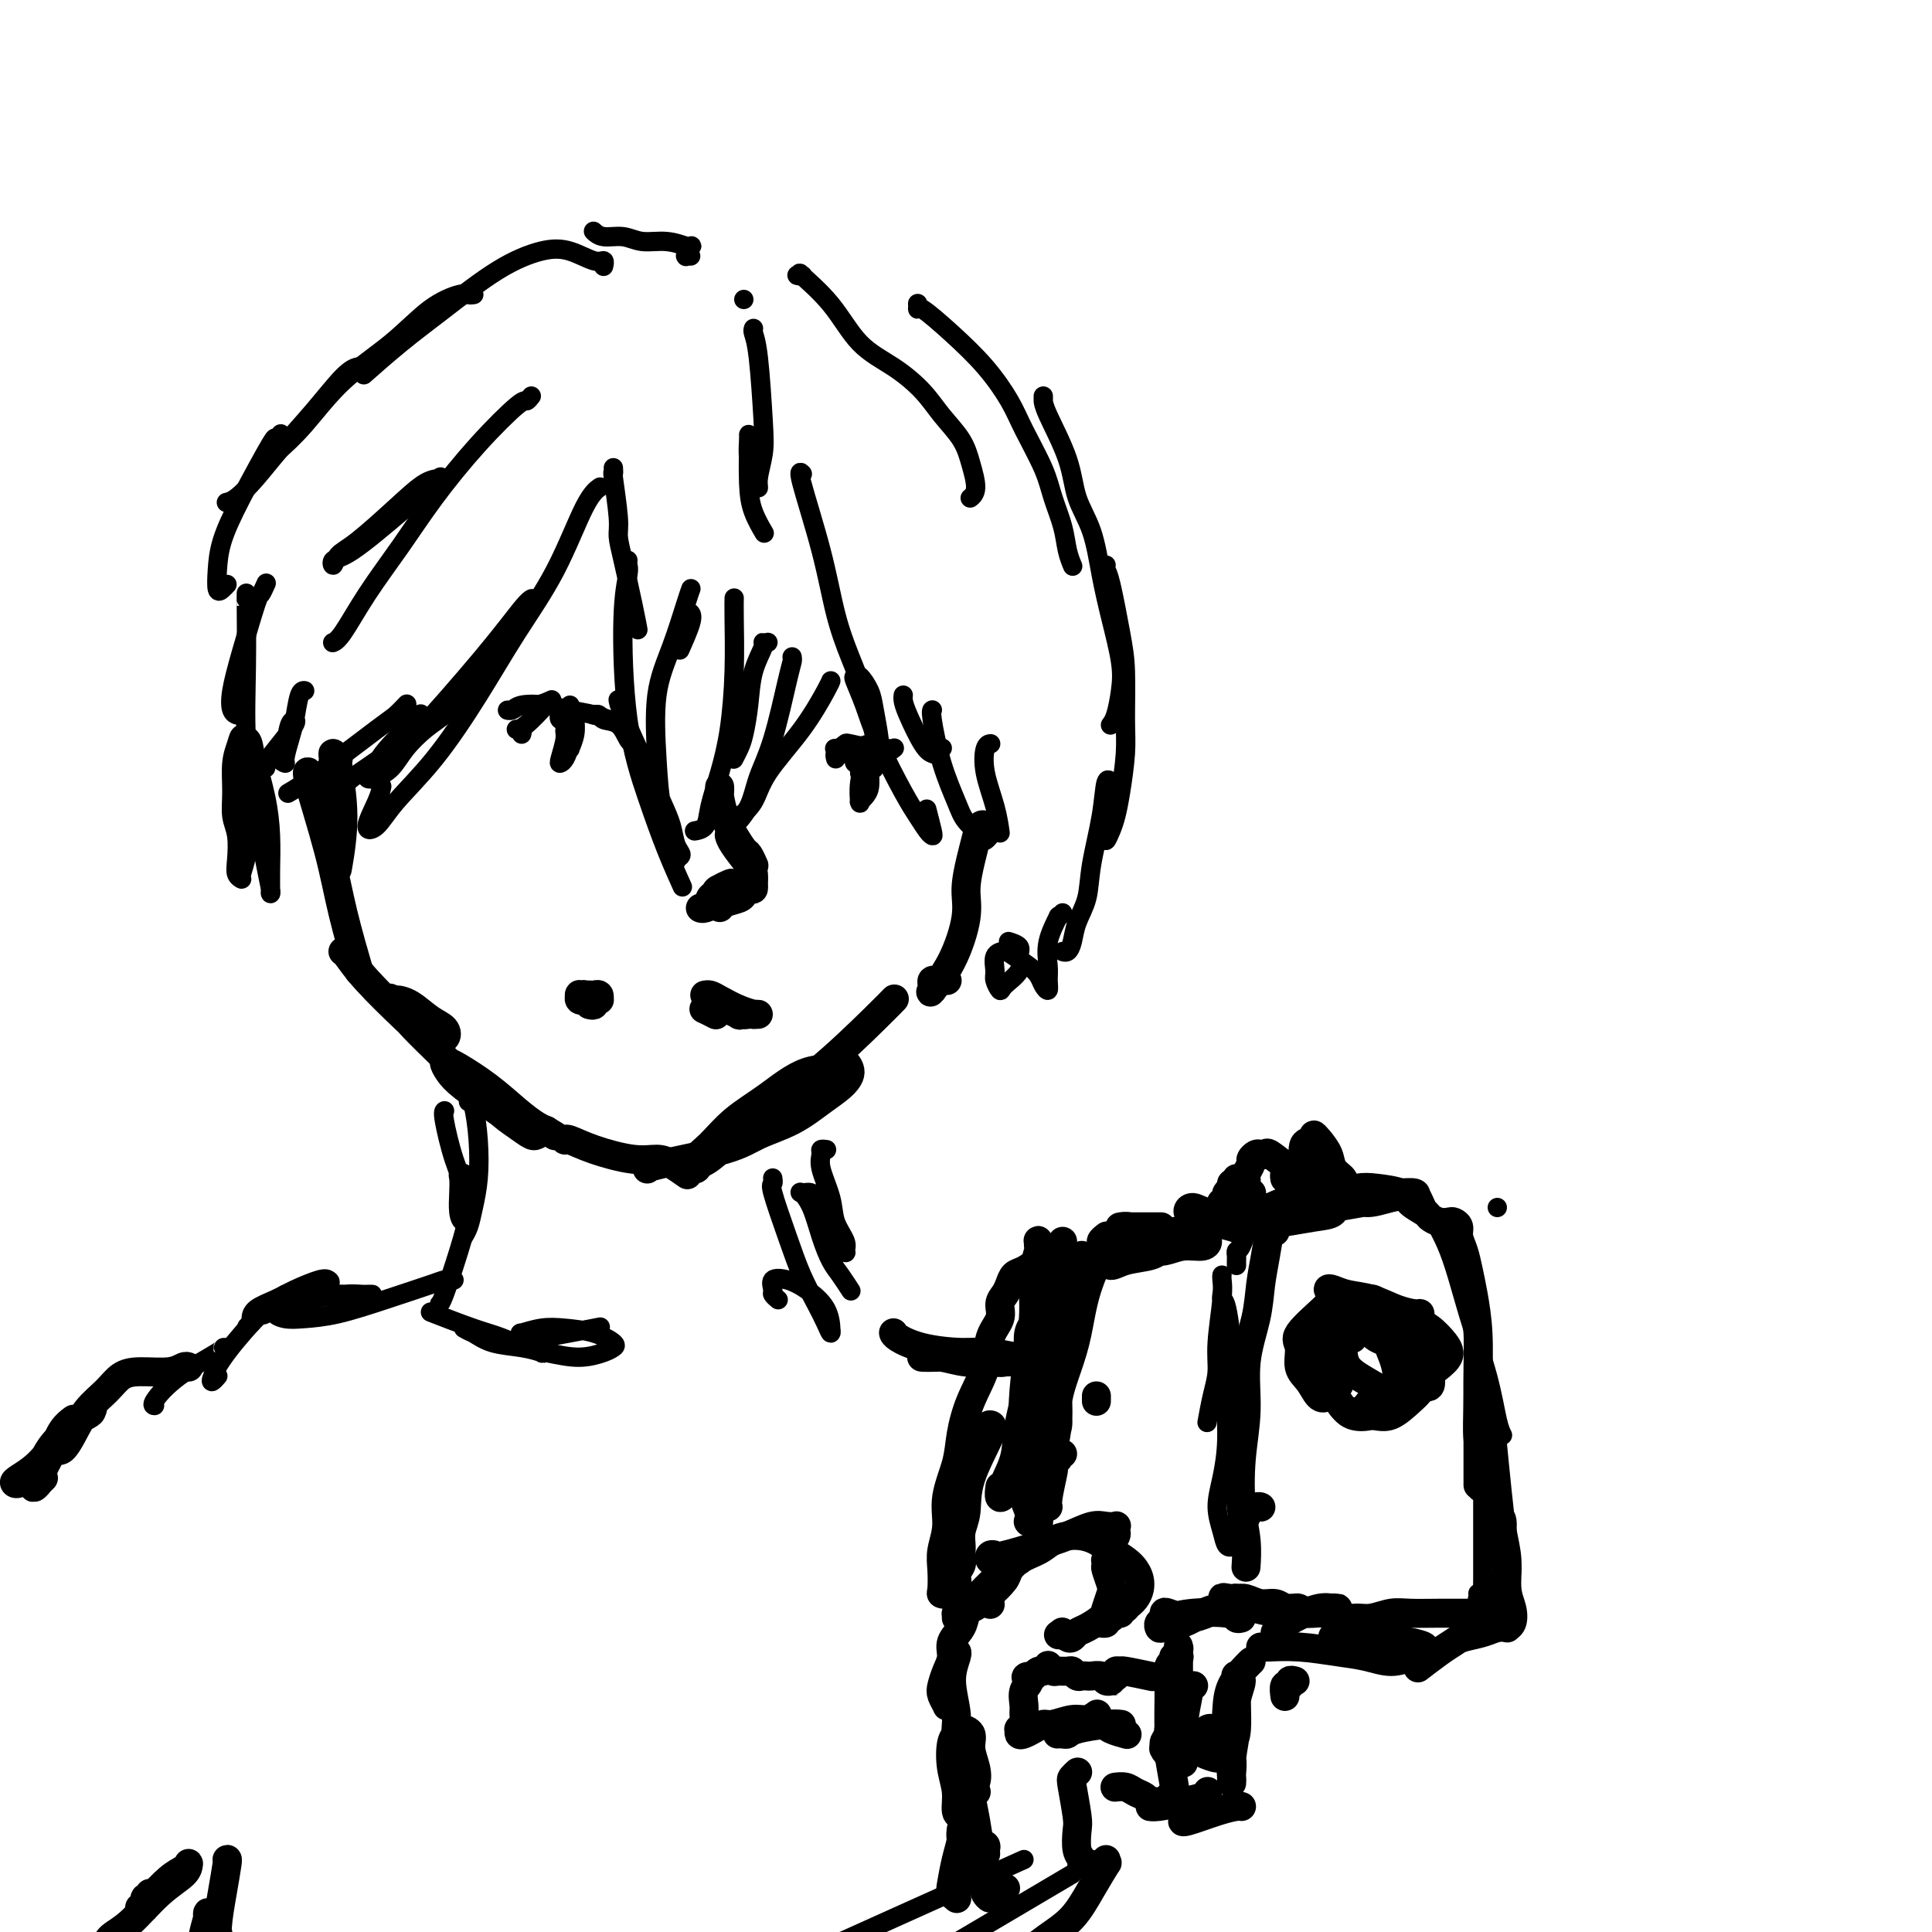 <svg viewBox='0 0 400 400' version='1.1' xmlns='http://www.w3.org/2000/svg' xmlns:xlink='http://www.w3.org/1999/xlink'><g fill='none' stroke='#000000' stroke-width='6' stroke-linecap='round' stroke-linejoin='round'><path d='M70,161c0.116,-0.360 0.231,-0.720 0,-1c-0.231,-0.280 -0.809,-0.481 -1,-1c-0.191,-0.519 0.006,-1.355 0,-2c-0.006,-0.645 -0.216,-1.100 0,-1c0.216,0.100 0.856,0.753 1,1c0.144,0.247 -0.209,0.087 0,2c0.209,1.913 0.979,5.900 1,10c0.021,4.100 -0.708,8.314 -1,10c-0.292,1.686 -0.146,0.843 0,0'/><path d='M64,160c0.103,0.116 0.207,0.232 0,0c-0.207,-0.232 -0.724,-0.814 0,2c0.724,2.814 2.689,9.022 4,14c1.311,4.978 1.968,8.725 3,13c1.032,4.275 2.438,9.079 3,11c0.562,1.921 0.281,0.961 0,0'/><path d='M71,197c0.178,0.068 0.356,0.135 1,1c0.644,0.865 1.754,2.527 4,5c2.246,2.473 5.627,5.758 8,8c2.373,2.242 3.738,3.442 5,4c1.262,0.558 2.423,0.475 3,0c0.577,-0.475 0.572,-1.342 0,-2c-0.572,-0.658 -1.711,-1.108 -3,-2c-1.289,-0.892 -2.729,-2.226 -4,-3c-1.271,-0.774 -2.375,-0.988 -3,-1c-0.625,-0.012 -0.772,0.177 -1,0c-0.228,-0.177 -0.536,-0.721 0,0c0.536,0.721 1.916,2.709 4,5c2.084,2.291 4.874,4.887 8,8c3.126,3.113 6.590,6.743 9,9c2.410,2.257 3.767,3.140 5,4c1.233,0.860 2.342,1.698 3,2c0.658,0.302 0.864,0.068 1,0c0.136,-0.068 0.202,0.029 0,0c-0.202,-0.029 -0.672,-0.183 -2,-1c-1.328,-0.817 -3.516,-2.296 -6,-4c-2.484,-1.704 -5.265,-3.633 -7,-5c-1.735,-1.367 -2.423,-2.174 -3,-3c-0.577,-0.826 -1.043,-1.673 -1,-2c0.043,-0.327 0.595,-0.134 1,0c0.405,0.134 0.662,0.208 2,1c1.338,0.792 3.756,2.304 6,4c2.244,1.696 4.313,3.578 6,5c1.687,1.422 2.993,2.383 4,3c1.007,0.617 1.716,0.891 2,1c0.284,0.109 0.142,0.055 0,0'/><path d='M113,234c3.333,2.000 1.667,1.000 0,0'/><path d='M117,236c-0.017,0.044 -0.034,0.088 0,0c0.034,-0.088 0.119,-0.309 1,0c0.881,0.309 2.559,1.148 5,2c2.441,0.852 5.646,1.717 8,2c2.354,0.283 3.858,-0.017 5,0c1.142,0.017 1.923,0.351 3,1c1.077,0.649 2.451,1.614 3,2c0.549,0.386 0.275,0.193 0,0'/><path d='M134,242c-0.003,-0.011 -0.005,-0.023 0,0c0.005,0.023 0.019,0.079 0,0c-0.019,-0.079 -0.070,-0.293 3,-1c3.070,-0.707 9.262,-1.907 13,-3c3.738,-1.093 5.020,-2.077 7,-3c1.980,-0.923 4.656,-1.783 7,-3c2.344,-1.217 4.357,-2.792 6,-4c1.643,-1.208 2.918,-2.051 4,-3c1.082,-0.949 1.972,-2.005 2,-3c0.028,-0.995 -0.806,-1.930 -1,-2c-0.194,-0.070 0.251,0.726 -1,1c-1.251,0.274 -4.199,0.026 -7,1c-2.801,0.974 -5.455,3.169 -8,5c-2.545,1.831 -4.981,3.296 -7,5c-2.019,1.704 -3.622,3.646 -5,5c-1.378,1.354 -2.530,2.118 -3,3c-0.470,0.882 -0.257,1.880 0,2c0.257,0.120 0.558,-0.639 1,-1c0.442,-0.361 1.026,-0.325 3,-2c1.974,-1.675 5.338,-5.062 9,-8c3.662,-2.938 7.621,-5.427 12,-9c4.379,-3.573 9.179,-8.231 12,-11c2.821,-2.769 3.663,-3.648 4,-4c0.337,-0.352 0.168,-0.176 0,0'/><path d='M196,203c0.091,0.002 0.182,0.003 0,0c-0.182,-0.003 -0.637,-0.011 -1,0c-0.363,0.011 -0.632,0.040 -1,0c-0.368,-0.040 -0.834,-0.150 -1,0c-0.166,0.150 -0.033,0.561 0,1c0.033,0.439 -0.036,0.905 0,1c0.036,0.095 0.177,-0.181 0,0c-0.177,0.181 -0.671,0.817 0,0c0.671,-0.817 2.509,-3.089 4,-6c1.491,-2.911 2.637,-6.462 3,-9c0.363,-2.538 -0.057,-4.064 0,-6c0.057,-1.936 0.590,-4.284 1,-6c0.410,-1.716 0.698,-2.800 1,-4c0.302,-1.200 0.620,-2.515 1,-3c0.380,-0.485 0.823,-0.138 1,0c0.177,0.138 0.089,0.069 0,0'/><path d='M149,163c-0.005,-0.108 -0.010,-0.217 0,0c0.010,0.217 0.034,0.759 0,1c-0.034,0.241 -0.125,0.182 0,1c0.125,0.818 0.468,2.514 1,4c0.532,1.486 1.253,2.763 2,4c0.747,1.237 1.520,2.435 2,3c0.480,0.565 0.668,0.498 1,1c0.332,0.502 0.809,1.572 1,2c0.191,0.428 0.095,0.214 0,0'/><path d='M151,173c0.008,0.031 0.016,0.063 0,0c-0.016,-0.063 -0.057,-0.219 0,0c0.057,0.219 0.211,0.814 1,2c0.789,1.186 2.212,2.963 3,4c0.788,1.037 0.942,1.336 1,2c0.058,0.664 0.019,1.695 0,2c-0.019,0.305 -0.017,-0.114 0,0c0.017,0.114 0.051,0.762 0,1c-0.051,0.238 -0.185,0.067 -1,0c-0.815,-0.067 -2.310,-0.029 -3,0c-0.690,0.029 -0.573,0.049 -1,0c-0.427,-0.049 -1.397,-0.166 -2,0c-0.603,0.166 -0.840,0.616 -1,1c-0.160,0.384 -0.243,0.702 0,1c0.243,0.298 0.811,0.574 1,1c0.189,0.426 0.000,1.001 0,1c-0.000,-0.001 0.189,-0.578 1,-1c0.811,-0.422 2.243,-0.688 3,-1c0.757,-0.312 0.837,-0.669 1,-1c0.163,-0.331 0.409,-0.636 0,-1c-0.409,-0.364 -1.472,-0.788 -2,-1c-0.528,-0.212 -0.519,-0.211 -1,0c-0.481,0.211 -1.450,0.631 -2,1c-0.550,0.369 -0.681,0.688 -1,1c-0.319,0.312 -0.828,0.616 -1,1c-0.172,0.384 -0.008,0.849 0,1c0.008,0.151 -0.142,-0.012 0,0c0.142,0.012 0.574,0.199 1,0c0.426,-0.199 0.845,-0.784 1,-1c0.155,-0.216 0.044,-0.062 0,0c-0.044,0.062 -0.022,0.031 0,0'/><path d='M149,186c-1.204,0.630 -0.715,0.705 -1,1c-0.285,0.295 -1.346,0.810 -2,1c-0.654,0.190 -0.901,0.054 -1,0c-0.099,-0.054 -0.049,-0.027 0,0'/><path d='M122,208c0.453,0.114 0.906,0.228 1,0c0.094,-0.228 -0.170,-0.797 0,-1c0.170,-0.203 0.775,-0.040 1,0c0.225,0.040 0.071,-0.042 0,0c-0.071,0.042 -0.060,0.207 0,0c0.060,-0.207 0.170,-0.787 0,-1c-0.170,-0.213 -0.620,-0.058 -1,0c-0.380,0.058 -0.691,0.019 -1,0c-0.309,-0.019 -0.615,-0.019 -1,0c-0.385,0.019 -0.850,0.058 -1,0c-0.150,-0.058 0.016,-0.212 0,0c-0.016,0.212 -0.215,0.788 0,1c0.215,0.212 0.843,0.058 1,0c0.157,-0.058 -0.158,-0.019 0,0c0.158,0.019 0.787,0.019 1,0c0.213,-0.019 0.008,-0.058 0,0c-0.008,0.058 0.180,0.212 0,0c-0.180,-0.212 -0.728,-0.789 -1,-1c-0.272,-0.211 -0.269,-0.057 0,0c0.269,0.057 0.803,0.015 1,0c0.197,-0.015 0.056,-0.004 0,0c-0.056,0.004 -0.028,0.002 0,0'/><path d='M146,206c-0.078,0.016 -0.157,0.033 0,0c0.157,-0.033 0.548,-0.114 1,0c0.452,0.114 0.963,0.423 2,1c1.037,0.577 2.600,1.423 4,2c1.400,0.577 2.636,0.886 3,1c0.364,0.114 -0.142,0.031 0,0c0.142,-0.031 0.934,-0.012 1,0c0.066,0.012 -0.595,0.017 -1,0c-0.405,-0.017 -0.553,-0.057 -1,0c-0.447,0.057 -1.192,0.211 -2,0c-0.808,-0.211 -1.678,-0.788 -2,-1c-0.322,-0.212 -0.097,-0.058 0,0c0.097,0.058 0.064,0.019 0,0c-0.064,-0.019 -0.160,-0.018 0,0c0.160,0.018 0.578,0.054 1,0c0.422,-0.054 0.850,-0.196 1,0c0.150,0.196 0.023,0.732 0,1c-0.023,0.268 0.057,0.268 0,0c-0.057,-0.268 -0.252,-0.805 -1,-1c-0.748,-0.195 -2.049,-0.049 -3,0c-0.951,0.049 -1.550,-0.001 -2,0c-0.450,0.001 -0.749,0.052 -1,0c-0.251,-0.052 -0.452,-0.206 0,0c0.452,0.206 1.558,0.773 2,1c0.442,0.227 0.221,0.113 0,0'/></g>
<g fill='none' stroke='#000000' stroke-width='4' stroke-linecap='round' stroke-linejoin='round'><path d='M127,97c-0.008,-0.141 -0.017,-0.282 0,0c0.017,0.282 0.059,0.987 0,1c-0.059,0.013 -0.220,-0.665 0,1c0.220,1.665 0.819,5.673 1,8c0.181,2.327 -0.056,2.974 0,4c0.056,1.026 0.407,2.430 1,5c0.593,2.570 1.429,6.307 2,9c0.571,2.693 0.877,4.341 1,5c0.123,0.659 0.061,0.330 0,0'/><path d='M130,116c-0.032,0.328 -0.063,0.656 0,1c0.063,0.344 0.221,0.704 0,2c-0.221,1.296 -0.822,3.529 -1,9c-0.178,5.471 0.068,14.182 1,21c0.932,6.818 2.549,11.745 4,16c1.451,4.255 2.737,7.838 4,11c1.263,3.162 2.504,5.903 3,7c0.496,1.097 0.248,0.548 0,0'/><path d='M128,145c0.005,0.035 0.011,0.070 0,0c-0.011,-0.070 -0.038,-0.246 0,0c0.038,0.246 0.142,0.913 1,3c0.858,2.087 2.469,5.596 4,9c1.531,3.404 2.981,6.705 4,9c1.019,2.295 1.608,3.584 2,5c0.392,1.416 0.586,2.958 1,4c0.414,1.042 1.046,1.584 1,2c-0.046,0.416 -0.772,0.705 -1,1c-0.228,0.295 0.042,0.595 0,0c-0.042,-0.595 -0.395,-2.087 -1,-4c-0.605,-1.913 -1.462,-4.249 -2,-7c-0.538,-2.751 -0.757,-5.918 -1,-10c-0.243,-4.082 -0.510,-9.080 0,-13c0.510,-3.920 1.796,-6.762 3,-10c1.204,-3.238 2.324,-6.872 3,-9c0.676,-2.128 0.907,-2.751 1,-3c0.093,-0.249 0.046,-0.125 0,0'/><path d='M143,127c-0.060,-0.077 -0.119,-0.155 0,0c0.119,0.155 0.417,0.542 0,2c-0.417,1.458 -1.548,3.988 -2,5c-0.452,1.012 -0.226,0.506 0,0'/><path d='M152,124c-0.001,0.054 -0.003,0.108 0,0c0.003,-0.108 0.009,-0.376 0,0c-0.009,0.376 -0.034,1.398 0,4c0.034,2.602 0.126,6.784 0,11c-0.126,4.216 -0.472,8.464 -1,12c-0.528,3.536 -1.238,6.359 -2,9c-0.762,2.641 -1.575,5.100 -2,7c-0.425,1.900 -0.460,3.242 -1,4c-0.540,0.758 -1.583,0.931 -2,1c-0.417,0.069 -0.209,0.035 0,0'/><path d='M159,133c-0.477,-0.007 -0.954,-0.014 -1,0c-0.046,0.014 0.339,0.048 0,1c-0.339,0.952 -1.401,2.823 -2,5c-0.599,2.177 -0.735,4.661 -1,7c-0.265,2.339 -0.659,4.534 -1,6c-0.341,1.466 -0.630,2.202 -1,3c-0.370,0.798 -0.820,1.656 -1,2c-0.180,0.344 -0.090,0.172 0,0'/><path d='M164,136c0.044,0.280 0.088,0.559 0,1c-0.088,0.441 -0.307,1.043 -1,4c-0.693,2.957 -1.860,8.271 -3,12c-1.140,3.729 -2.253,5.875 -3,8c-0.747,2.125 -1.128,4.229 -2,6c-0.872,1.771 -2.235,3.207 -3,4c-0.765,0.793 -0.933,0.941 -1,1c-0.067,0.059 -0.034,0.030 0,0'/><path d='M172,141c-0.004,0.012 -0.007,0.024 0,0c0.007,-0.024 0.025,-0.086 0,0c-0.025,0.086 -0.094,0.318 -1,2c-0.906,1.682 -2.649,4.815 -5,8c-2.351,3.185 -5.309,6.423 -7,9c-1.691,2.577 -2.113,4.495 -3,6c-0.887,1.505 -2.239,2.598 -3,3c-0.761,0.402 -0.932,0.115 -1,0c-0.068,-0.115 -0.034,-0.057 0,0'/><path d='M166,98c0.102,0.109 0.204,0.217 0,0c-0.204,-0.217 -0.714,-0.761 0,2c0.714,2.761 2.653,8.825 4,14c1.347,5.175 2.102,9.460 3,13c0.898,3.540 1.939,6.336 3,9c1.061,2.664 2.140,5.195 3,8c0.860,2.805 1.499,5.884 2,8c0.501,2.116 0.863,3.269 1,4c0.137,0.731 0.049,1.039 0,1c-0.049,-0.039 -0.058,-0.424 0,-1c0.058,-0.576 0.184,-1.342 0,-3c-0.184,-1.658 -0.678,-4.210 -1,-6c-0.322,-1.790 -0.473,-2.820 -1,-4c-0.527,-1.180 -1.430,-2.509 -2,-3c-0.570,-0.491 -0.806,-0.144 -1,0c-0.194,0.144 -0.348,0.086 0,1c0.348,0.914 1.196,2.802 2,5c0.804,2.198 1.564,4.708 3,8c1.436,3.292 3.549,7.366 5,10c1.451,2.634 2.242,3.830 3,5c0.758,1.170 1.485,2.316 2,3c0.515,0.684 0.818,0.905 1,1c0.182,0.095 0.241,0.064 0,-1c-0.241,-1.064 -0.783,-3.161 -1,-4c-0.217,-0.839 -0.108,-0.419 0,0'/><path d='M187,144c0.010,-0.067 0.020,-0.134 0,0c-0.020,0.134 -0.069,0.468 0,1c0.069,0.532 0.257,1.263 1,3c0.743,1.737 2.042,4.479 3,6c0.958,1.521 1.576,1.820 2,2c0.424,0.180 0.652,0.241 1,0c0.348,-0.241 0.814,-0.783 1,-1c0.186,-0.217 0.093,-0.108 0,0'/><path d='M193,147c-0.010,0.003 -0.021,0.006 0,0c0.021,-0.006 0.073,-0.021 0,0c-0.073,0.021 -0.272,0.079 0,2c0.272,1.921 1.014,5.707 2,9c0.986,3.293 2.215,6.094 3,8c0.785,1.906 1.125,2.917 2,4c0.875,1.083 2.286,2.239 3,3c0.714,0.761 0.731,1.128 1,1c0.269,-0.128 0.791,-0.751 1,-1c0.209,-0.249 0.104,-0.125 0,0'/><path d='M205,154c0.099,-0.008 0.198,-0.015 0,0c-0.198,0.015 -0.694,0.054 -1,1c-0.306,0.946 -0.422,2.800 0,5c0.422,2.200 1.383,4.746 2,7c0.617,2.254 0.891,4.215 1,5c0.109,0.785 0.055,0.392 0,0'/><path d='M124,101c0.209,-0.142 0.419,-0.285 0,0c-0.419,0.285 -1.466,0.996 -3,4c-1.534,3.004 -3.555,8.301 -6,13c-2.445,4.699 -5.315,8.800 -8,13c-2.685,4.200 -5.184,8.499 -8,13c-2.816,4.501 -5.949,9.204 -9,13c-3.051,3.796 -6.019,6.684 -8,9c-1.981,2.316 -2.976,4.060 -4,5c-1.024,0.940 -2.079,1.077 -2,0c0.079,-1.077 1.290,-3.367 2,-5c0.710,-1.633 0.917,-2.609 1,-3c0.083,-0.391 0.041,-0.195 0,0'/><path d='M100,141c-0.019,0.025 -0.037,0.050 0,0c0.037,-0.050 0.130,-0.173 0,0c-0.130,0.173 -0.485,0.644 -2,2c-1.515,1.356 -4.192,3.596 -6,5c-1.808,1.404 -2.748,1.972 -4,3c-1.252,1.028 -2.817,2.516 -4,4c-1.183,1.484 -1.983,2.964 -3,4c-1.017,1.036 -2.249,1.627 -3,2c-0.751,0.373 -1.020,0.527 -1,0c0.020,-0.527 0.331,-1.736 1,-3c0.669,-1.264 1.697,-2.585 3,-4c1.303,-1.415 2.883,-2.925 4,-4c1.117,-1.075 1.771,-1.715 2,-2c0.229,-0.285 0.031,-0.213 0,0c-0.031,0.213 0.104,0.569 -1,2c-1.104,1.431 -3.449,3.938 -6,6c-2.551,2.062 -5.309,3.679 -7,5c-1.691,1.321 -2.316,2.348 -3,3c-0.684,0.652 -1.427,0.931 -2,1c-0.573,0.069 -0.977,-0.073 -1,-1c-0.023,-0.927 0.334,-2.641 1,-4c0.666,-1.359 1.643,-2.364 2,-3c0.357,-0.636 0.096,-0.902 0,-1c-0.096,-0.098 -0.027,-0.028 0,0c0.027,0.028 0.014,0.014 0,0'/><path d='M108,152c0.113,-0.423 0.227,-0.845 0,-1c-0.227,-0.155 -0.794,-0.041 -1,0c-0.206,0.041 -0.051,0.011 0,0c0.051,-0.011 -0.000,-0.003 0,0c0.000,0.003 0.053,0.001 0,0c-0.053,-0.001 -0.211,0.000 0,0c0.211,-0.000 0.791,-0.001 2,-1c1.209,-0.999 3.047,-2.996 4,-4c0.953,-1.004 1.020,-1.016 1,-1c-0.020,0.016 -0.127,0.061 0,0c0.127,-0.061 0.488,-0.227 0,0c-0.488,0.227 -1.827,0.846 -3,1c-1.173,0.154 -2.181,-0.159 -3,0c-0.819,0.159 -1.448,0.788 -2,1c-0.552,0.212 -1.027,0.007 -1,0c0.027,-0.007 0.555,0.183 1,0c0.445,-0.183 0.806,-0.739 2,-1c1.194,-0.261 3.220,-0.227 5,0c1.780,0.227 3.312,0.649 5,1c1.688,0.351 3.531,0.633 5,1c1.469,0.367 2.562,0.819 3,1c0.438,0.181 0.219,0.090 0,0'/><path d='M123,148c-0.104,0.028 -0.207,0.056 0,0c0.207,-0.056 0.725,-0.197 1,0c0.275,0.197 0.308,0.732 1,1c0.692,0.268 2.042,0.268 3,1c0.958,0.732 1.525,2.196 2,3c0.475,0.804 0.859,0.947 1,1c0.141,0.053 0.038,0.014 0,0c-0.038,-0.014 -0.011,-0.004 0,0c0.011,0.004 0.005,0.002 0,0'/><path d='M118,150c0.121,-0.083 0.242,-0.165 0,0c-0.242,0.165 -0.847,0.579 -1,1c-0.153,0.421 0.145,0.850 0,2c-0.145,1.150 -0.732,3.021 -1,4c-0.268,0.979 -0.215,1.066 0,1c0.215,-0.066 0.594,-0.284 1,-1c0.406,-0.716 0.841,-1.930 1,-3c0.159,-1.070 0.043,-1.997 0,-3c-0.043,-1.003 -0.011,-2.083 0,-3c0.011,-0.917 0.003,-1.672 0,-2c-0.003,-0.328 -0.001,-0.227 0,0c0.001,0.227 0.001,0.582 0,1c-0.001,0.418 -0.001,0.899 0,2c0.001,1.101 0.004,2.822 0,4c-0.004,1.178 -0.015,1.812 0,2c0.015,0.188 0.057,-0.069 0,0c-0.057,0.069 -0.211,0.463 0,0c0.211,-0.463 0.789,-1.784 1,-3c0.211,-1.216 0.057,-2.327 0,-3c-0.057,-0.673 -0.016,-0.906 0,-1c0.016,-0.094 0.008,-0.047 0,0'/><path d='M117,147c-0.028,-0.122 -0.056,-0.244 0,0c0.056,0.244 0.196,0.853 0,1c-0.196,0.147 -0.728,-0.170 -1,0c-0.272,0.170 -0.283,0.826 0,1c0.283,0.174 0.860,-0.134 1,0c0.140,0.134 -0.159,0.712 0,1c0.159,0.288 0.775,0.287 1,0c0.225,-0.287 0.060,-0.862 0,-1c-0.060,-0.138 -0.016,0.159 0,0c0.016,-0.159 0.004,-0.775 0,-1c-0.004,-0.225 -0.001,-0.061 0,0c0.001,0.061 0.000,0.017 0,0c-0.000,-0.017 -0.000,-0.009 0,0'/><path d='M110,124c0.086,-0.042 0.172,-0.084 0,0c-0.172,0.084 -0.603,0.293 -2,2c-1.397,1.707 -3.762,4.913 -8,10c-4.238,5.087 -10.351,12.057 -14,16c-3.649,3.943 -4.834,4.861 -6,6c-1.166,1.139 -2.314,2.499 -3,3c-0.686,0.501 -0.910,0.143 -1,0c-0.090,-0.143 -0.045,-0.072 0,0'/><path d='M84,146c0.190,-0.200 0.379,-0.400 0,0c-0.379,0.400 -1.328,1.400 -2,2c-0.672,0.600 -1.067,0.800 -4,3c-2.933,2.200 -8.405,6.400 -12,9c-3.595,2.600 -5.313,3.600 -6,4c-0.687,0.400 -0.344,0.200 0,0'/><path d='M63,143c-0.024,-0.004 -0.048,-0.008 0,0c0.048,0.008 0.166,0.026 0,0c-0.166,-0.026 -0.618,-0.098 -1,1c-0.382,1.098 -0.695,3.364 -1,5c-0.305,1.636 -0.600,2.641 -1,4c-0.400,1.359 -0.903,3.072 -1,4c-0.097,0.928 0.213,1.072 0,1c-0.213,-0.072 -0.947,-0.359 -1,-1c-0.053,-0.641 0.577,-1.635 1,-3c0.423,-1.365 0.641,-3.101 1,-4c0.359,-0.899 0.859,-0.963 1,-1c0.141,-0.037 -0.078,-0.048 0,0c0.078,0.048 0.452,0.157 0,1c-0.452,0.843 -1.729,2.422 -3,4c-1.271,1.578 -2.534,3.156 -3,4c-0.466,0.844 -0.133,0.956 0,1c0.133,0.044 0.067,0.022 0,0'/><path d='M154,62c0.000,0.000 0.000,0.000 0,0c0.000,0.000 0.000,0.000 0,0c0.000,-0.000 0.000,0.000 0,0'/><path d='M143,53c-0.423,0.009 -0.846,0.017 -1,0c-0.154,-0.017 -0.038,-0.061 0,0c0.038,0.061 -0.003,0.227 0,0c0.003,-0.227 0.049,-0.846 0,-1c-0.049,-0.154 -0.192,0.156 0,0c0.192,-0.156 0.720,-0.778 1,-1c0.280,-0.222 0.312,-0.044 0,0c-0.312,0.044 -0.967,-0.045 -1,0c-0.033,0.045 0.556,0.223 0,0c-0.556,-0.223 -2.258,-0.848 -4,-1c-1.742,-0.152 -3.525,0.169 -5,0c-1.475,-0.169 -2.643,-0.829 -4,-1c-1.357,-0.171 -2.904,0.146 -4,0c-1.096,-0.146 -1.742,-0.756 -2,-1c-0.258,-0.244 -0.129,-0.122 0,0'/><path d='M125,55c-0.029,0.128 -0.059,0.256 0,0c0.059,-0.256 0.205,-0.897 0,-1c-0.205,-0.103 -0.761,0.333 -2,0c-1.239,-0.333 -3.160,-1.435 -5,-2c-1.840,-0.565 -3.597,-0.592 -6,0c-2.403,0.592 -5.450,1.802 -9,4c-3.550,2.198 -7.601,5.383 -11,8c-3.399,2.617 -6.146,4.666 -9,7c-2.854,2.334 -5.815,4.953 -7,6c-1.185,1.047 -0.592,0.524 0,0'/><path d='M98,61c0.089,-0.013 0.177,-0.025 0,0c-0.177,0.025 -0.621,0.088 -1,0c-0.379,-0.088 -0.694,-0.328 -2,0c-1.306,0.328 -3.605,1.223 -6,3c-2.395,1.777 -4.888,4.435 -8,7c-3.112,2.565 -6.845,5.038 -10,8c-3.155,2.962 -5.734,6.413 -8,9c-2.266,2.587 -4.219,4.311 -5,5c-0.781,0.689 -0.391,0.345 0,0'/><path d='M75,76c0.058,0.018 0.116,0.037 0,0c-0.116,-0.037 -0.407,-0.128 -1,0c-0.593,0.128 -1.489,0.475 -3,2c-1.511,1.525 -3.638,4.226 -6,7c-2.362,2.774 -4.959,5.619 -7,8c-2.041,2.381 -3.526,4.298 -5,6c-1.474,1.702 -2.935,3.189 -4,4c-1.065,0.811 -1.733,0.946 -2,1c-0.267,0.054 -0.134,0.027 0,0'/><path d='M58,90c0.124,-0.156 0.247,-0.311 0,0c-0.247,0.311 -0.865,1.089 -1,1c-0.135,-0.089 0.212,-1.046 -1,1c-1.212,2.046 -3.982,7.095 -6,11c-2.018,3.905 -3.283,6.664 -4,9c-0.717,2.336 -0.885,4.247 -1,6c-0.115,1.753 -0.175,3.346 0,4c0.175,0.654 0.586,0.368 1,0c0.414,-0.368 0.833,-0.820 1,-1c0.167,-0.180 0.084,-0.090 0,0'/><path d='M55,121c0.103,-0.232 0.206,-0.464 0,0c-0.206,0.464 -0.722,1.623 -1,2c-0.278,0.377 -0.320,-0.029 -1,2c-0.680,2.029 -2.000,6.491 -3,10c-1.000,3.509 -1.680,6.064 -2,8c-0.320,1.936 -0.278,3.252 0,4c0.278,0.748 0.794,0.928 1,1c0.206,0.072 0.103,0.036 0,0'/><path d='M51,123c-0.001,-0.161 -0.002,-0.323 0,0c0.002,0.323 0.005,1.129 0,1c-0.005,-0.129 -0.020,-1.193 0,1c0.020,2.193 0.073,7.643 0,13c-0.073,5.357 -0.272,10.623 0,15c0.272,4.377 1.016,7.867 1,11c-0.016,3.133 -0.793,5.909 -1,8c-0.207,2.091 0.154,3.495 0,5c-0.154,1.505 -0.825,3.109 -1,4c-0.175,0.891 0.145,1.068 0,1c-0.145,-0.068 -0.757,-0.382 -1,-1c-0.243,-0.618 -0.119,-1.540 0,-3c0.119,-1.460 0.231,-3.458 0,-5c-0.231,-1.542 -0.806,-2.628 -1,-4c-0.194,-1.372 -0.006,-3.032 0,-5c0.006,-1.968 -0.168,-4.246 0,-6c0.168,-1.754 0.678,-2.986 1,-4c0.322,-1.014 0.454,-1.810 1,-2c0.546,-0.190 1.505,0.227 2,1c0.495,0.773 0.525,1.902 1,4c0.475,2.098 1.395,5.165 2,8c0.605,2.835 0.895,5.439 1,8c0.105,2.561 0.025,5.080 0,7c-0.025,1.920 0.004,3.242 0,4c-0.004,0.758 -0.039,0.952 0,1c0.039,0.048 0.154,-0.051 0,-1c-0.154,-0.949 -0.577,-2.749 -1,-5c-0.423,-2.251 -0.845,-4.952 -1,-7c-0.155,-2.048 -0.044,-3.442 0,-4c0.044,-0.558 0.022,-0.279 0,0'/><path d='M110,82c-0.378,0.480 -0.755,0.960 -1,1c-0.245,0.040 -0.357,-0.359 -2,1c-1.643,1.359 -4.818,4.476 -8,8c-3.182,3.524 -6.373,7.456 -9,11c-2.627,3.544 -4.690,6.701 -7,10c-2.310,3.299 -4.867,6.740 -7,10c-2.133,3.260 -3.844,6.339 -5,8c-1.156,1.661 -1.759,1.903 -2,2c-0.241,0.097 -0.121,0.048 0,0'/><path d='M87,106c0.222,-0.174 0.445,-0.347 1,-1c0.555,-0.653 1.443,-1.784 2,-3c0.557,-1.216 0.782,-2.516 1,-3c0.218,-0.484 0.430,-0.153 0,0c-0.430,0.153 -1.502,0.126 -3,1c-1.498,0.874 -3.422,2.647 -6,5c-2.578,2.353 -5.808,5.284 -8,7c-2.192,1.716 -3.345,2.215 -4,3c-0.655,0.785 -0.812,1.856 -1,2c-0.188,0.144 -0.407,-0.638 0,-1c0.407,-0.362 1.439,-0.303 4,-2c2.561,-1.697 6.651,-5.149 10,-8c3.349,-2.851 5.957,-5.100 7,-6c1.043,-0.900 0.522,-0.450 0,0'/><path d='M156,68c-0.085,0.204 -0.170,0.407 0,1c0.170,0.593 0.596,1.575 1,5c0.404,3.425 0.785,9.291 1,13c0.215,3.709 0.264,5.259 0,7c-0.264,1.741 -0.841,3.671 -1,5c-0.159,1.329 0.101,2.055 0,2c-0.101,-0.055 -0.563,-0.891 -1,-2c-0.437,-1.109 -0.849,-2.493 -1,-4c-0.151,-1.507 -0.041,-3.139 0,-4c0.041,-0.861 0.013,-0.952 0,-1c-0.013,-0.048 -0.010,-0.054 0,0c0.010,0.054 0.028,0.169 0,2c-0.028,1.831 -0.100,5.377 0,8c0.100,2.623 0.373,4.321 1,6c0.627,1.679 1.608,3.337 2,4c0.392,0.663 0.196,0.332 0,0'/><path d='M166,57c0.154,0.009 0.308,0.018 0,0c-0.308,-0.018 -1.078,-0.063 -1,0c0.078,0.063 1.005,0.234 1,0c-0.005,-0.234 -0.942,-0.875 0,0c0.942,0.875 3.763,3.265 6,6c2.237,2.735 3.891,5.816 6,8c2.109,2.184 4.673,3.471 7,5c2.327,1.529 4.418,3.298 6,5c1.582,1.702 2.655,3.335 4,5c1.345,1.665 2.963,3.360 4,5c1.037,1.640 1.495,3.223 2,5c0.505,1.777 1.059,3.748 1,5c-0.059,1.252 -0.731,1.786 -1,2c-0.269,0.214 -0.134,0.107 0,0'/><path d='M190,63c-0.006,-0.142 -0.012,-0.284 0,0c0.012,0.284 0.041,0.995 0,1c-0.041,0.005 -0.151,-0.694 1,0c1.151,0.694 3.562,2.782 6,5c2.438,2.218 4.904,4.566 7,7c2.096,2.434 3.822,4.954 5,7c1.178,2.046 1.807,3.618 3,6c1.193,2.382 2.950,5.574 4,8c1.050,2.426 1.392,4.086 2,6c0.608,1.914 1.483,4.082 2,6c0.517,1.918 0.675,3.586 1,5c0.325,1.414 0.818,2.573 1,3c0.182,0.427 0.052,0.122 0,0c-0.052,-0.122 -0.026,-0.061 0,0'/><path d='M216,82c0.001,0.455 0.001,0.910 0,1c-0.001,0.090 -0.005,-0.185 0,0c0.005,0.185 0.018,0.829 1,3c0.982,2.171 2.934,5.868 4,9c1.066,3.132 1.246,5.698 2,8c0.754,2.302 2.084,4.340 3,7c0.916,2.660 1.420,5.941 2,9c0.580,3.059 1.238,5.895 2,9c0.762,3.105 1.630,6.478 2,9c0.370,2.522 0.244,4.191 0,6c-0.244,1.809 -0.604,3.756 -1,5c-0.396,1.244 -0.827,1.784 -1,2c-0.173,0.216 -0.086,0.108 0,0'/><path d='M229,117c-0.061,0.340 -0.122,0.680 0,1c0.122,0.320 0.426,0.619 1,3c0.574,2.381 1.419,6.842 2,10c0.581,3.158 0.899,5.013 1,8c0.101,2.987 -0.014,7.107 0,10c0.014,2.893 0.158,4.559 0,7c-0.158,2.441 -0.617,5.655 -1,8c-0.383,2.345 -0.691,3.819 -1,5c-0.309,1.181 -0.619,2.069 -1,3c-0.381,0.931 -0.833,1.904 -1,2c-0.167,0.096 -0.048,-0.687 0,-1c0.048,-0.313 0.024,-0.157 0,0'/><path d='M230,162c0.098,0.144 0.196,0.288 0,0c-0.196,-0.288 -0.686,-1.008 -1,0c-0.314,1.008 -0.451,3.743 -1,7c-0.549,3.257 -1.509,7.034 -2,10c-0.491,2.966 -0.514,5.120 -1,7c-0.486,1.880 -1.437,3.484 -2,5c-0.563,1.516 -0.739,2.942 -1,4c-0.261,1.058 -0.609,1.746 -1,2c-0.391,0.254 -0.826,0.072 -1,0c-0.174,-0.072 -0.087,-0.036 0,0'/><path d='M173,157c-0.009,-0.032 -0.017,-0.064 0,0c0.017,0.064 0.061,0.224 0,0c-0.061,-0.224 -0.226,-0.831 0,-1c0.226,-0.169 0.844,0.101 1,0c0.156,-0.101 -0.149,-0.572 0,-1c0.149,-0.428 0.751,-0.812 1,-1c0.249,-0.188 0.144,-0.180 1,0c0.856,0.180 2.673,0.532 4,1c1.327,0.468 2.164,1.053 3,1c0.836,-0.053 1.669,-0.743 2,-1c0.331,-0.257 0.159,-0.082 0,0c-0.159,0.082 -0.304,0.071 -1,0c-0.696,-0.071 -1.942,-0.201 -3,0c-1.058,0.201 -1.929,0.733 -3,1c-1.071,0.267 -2.341,0.267 -3,0c-0.659,-0.267 -0.705,-0.803 -1,-1c-0.295,-0.197 -0.838,-0.057 -1,0c-0.162,0.057 0.059,0.029 0,0c-0.059,-0.029 -0.397,-0.059 0,0c0.397,0.059 1.530,0.208 3,0c1.470,-0.208 3.277,-0.774 4,-1c0.723,-0.226 0.361,-0.113 0,0'/><path d='M181,159c-0.033,0.124 -0.065,0.248 0,0c0.065,-0.248 0.229,-0.868 0,-1c-0.229,-0.132 -0.850,0.224 -1,0c-0.150,-0.224 0.170,-1.030 0,-1c-0.170,0.030 -0.830,0.894 -1,1c-0.170,0.106 0.150,-0.545 0,0c-0.150,0.545 -0.769,2.287 -1,4c-0.231,1.713 -0.072,3.397 0,4c0.072,0.603 0.058,0.127 0,0c-0.058,-0.127 -0.159,0.096 0,0c0.159,-0.096 0.579,-0.513 1,-1c0.421,-0.487 0.845,-1.046 1,-2c0.155,-0.954 0.042,-2.305 0,-3c-0.042,-0.695 -0.011,-0.734 0,-1c0.011,-0.266 0.003,-0.757 0,-1c-0.003,-0.243 -0.001,-0.237 0,0c0.001,0.237 0.000,0.704 0,1c-0.000,0.296 -0.000,0.419 0,1c0.000,0.581 0.000,1.618 0,2c-0.000,0.382 -0.000,0.109 0,0c0.000,-0.109 0.000,-0.055 0,0'/><path d='M179,158c0.113,-0.121 0.226,-0.243 0,0c-0.226,0.243 -0.793,0.850 -1,1c-0.207,0.150 -0.056,-0.159 0,0c0.056,0.159 0.016,0.785 0,1c-0.016,0.215 -0.008,0.020 0,0c0.008,-0.020 0.016,0.134 0,0c-0.016,-0.134 -0.057,-0.558 0,-1c0.057,-0.442 0.211,-0.903 0,-1c-0.211,-0.097 -0.789,0.170 -1,0c-0.211,-0.170 -0.057,-0.778 0,-1c0.057,-0.222 0.015,-0.060 0,0c-0.015,0.060 -0.004,0.017 0,0c0.004,-0.017 0.002,-0.009 0,0'/><path d='M220,189c-0.483,0.539 -0.967,1.078 -1,1c-0.033,-0.078 0.384,-0.773 0,0c-0.384,0.773 -1.570,3.014 -2,5c-0.430,1.986 -0.104,3.717 0,5c0.104,1.283 -0.016,2.117 0,3c0.016,0.883 0.166,1.813 0,2c-0.166,0.187 -0.649,-0.371 -1,-1c-0.351,-0.629 -0.571,-1.330 -1,-2c-0.429,-0.670 -1.067,-1.308 -2,-2c-0.933,-0.692 -2.160,-1.438 -3,-2c-0.840,-0.562 -1.293,-0.941 -2,-1c-0.707,-0.059 -1.667,0.203 -2,1c-0.333,0.797 -0.039,2.128 0,3c0.039,0.872 -0.176,1.286 0,2c0.176,0.714 0.743,1.730 1,2c0.257,0.270 0.205,-0.204 1,-1c0.795,-0.796 2.437,-1.912 3,-3c0.563,-1.088 0.046,-2.148 0,-3c-0.046,-0.852 0.380,-1.496 0,-2c-0.380,-0.504 -1.566,-0.867 -2,-1c-0.434,-0.133 -0.117,-0.036 0,0c0.117,0.036 0.033,0.010 0,0c-0.033,-0.010 -0.017,-0.005 0,0'/><path d='M222,388c-42.346,25.031 -84.691,50.063 -100,58c-15.309,7.937 -3.580,-1.220 1,-5c4.580,-3.780 2.011,-2.182 1,-2c-1.011,0.182 -0.464,-1.053 0,-2c0.464,-0.947 0.845,-1.608 1,-2c0.155,-0.392 0.085,-0.515 0,-1c-0.085,-0.485 -0.186,-1.332 0,-2c0.186,-0.668 0.657,-1.156 1,-2c0.343,-0.844 0.557,-2.045 1,-3c0.443,-0.955 1.116,-1.665 1,-2c-0.116,-0.335 -1.021,-0.296 0,-1c1.021,-0.704 3.967,-2.151 1,-1c-2.967,1.151 -11.848,4.900 1,-1c12.848,-5.900 47.424,-21.450 82,-37'/><path d='M97,228c0.002,-0.029 0.003,-0.058 0,0c-0.003,0.058 -0.011,0.203 0,0c0.011,-0.203 0.042,-0.755 0,-1c-0.042,-0.245 -0.158,-0.184 0,0c0.158,0.184 0.590,0.489 1,2c0.410,1.511 0.800,4.226 1,7c0.200,2.774 0.211,5.605 0,8c-0.211,2.395 -0.644,4.353 -1,6c-0.356,1.647 -0.634,2.982 -1,4c-0.366,1.018 -0.819,1.719 -1,2c-0.181,0.281 -0.091,0.140 0,0'/><path d='M92,230c0.003,-0.002 0.006,-0.004 0,0c-0.006,0.004 -0.022,0.012 0,0c0.022,-0.012 0.082,-0.046 0,0c-0.082,0.046 -0.305,0.173 0,2c0.305,1.827 1.137,5.356 2,8c0.863,2.644 1.758,4.403 2,6c0.242,1.597 -0.170,3.032 0,4c0.170,0.968 0.921,1.468 1,2c0.079,0.532 -0.516,1.095 -1,1c-0.484,-0.095 -0.858,-0.850 -1,-2c-0.142,-1.150 -0.054,-2.696 0,-4c0.054,-1.304 0.072,-2.365 0,-3c-0.072,-0.635 -0.234,-0.842 0,-1c0.234,-0.158 0.865,-0.267 1,0c0.135,0.267 -0.227,0.909 0,2c0.227,1.091 1.041,2.632 1,5c-0.041,2.368 -0.939,5.562 -2,9c-1.061,3.438 -2.286,7.118 -3,9c-0.714,1.882 -0.918,1.966 -1,2c-0.082,0.034 -0.041,0.017 0,0'/><path d='M94,265c-0.345,0.012 -0.691,0.024 -1,0c-0.309,-0.024 -0.582,-0.084 -1,0c-0.418,0.084 -0.983,0.310 -3,1c-2.017,0.690 -5.488,1.842 -9,3c-3.512,1.158 -7.065,2.322 -10,3c-2.935,0.678 -5.252,0.869 -7,1c-1.748,0.131 -2.927,0.203 -4,0c-1.073,-0.203 -2.042,-0.681 -2,-1c0.042,-0.319 1.093,-0.478 2,-1c0.907,-0.522 1.670,-1.408 3,-2c1.330,-0.592 3.227,-0.890 5,-1c1.773,-0.110 3.422,-0.030 5,0c1.578,0.030 3.084,0.011 4,0c0.916,-0.011 1.243,-0.014 1,0c-0.243,0.014 -1.056,0.045 -2,0c-0.944,-0.045 -2.019,-0.166 -4,0c-1.981,0.166 -4.869,0.621 -7,1c-2.131,0.379 -3.507,0.684 -5,1c-1.493,0.316 -3.103,0.643 -4,1c-0.897,0.357 -1.080,0.744 -1,1c0.080,0.256 0.425,0.381 1,0c0.575,-0.381 1.380,-1.266 3,-2c1.620,-0.734 4.054,-1.315 6,-2c1.946,-0.685 3.404,-1.474 4,-2c0.596,-0.526 0.332,-0.790 0,-1c-0.332,-0.210 -0.730,-0.365 -2,0c-1.270,0.365 -3.412,1.250 -5,2c-1.588,0.750 -2.621,1.366 -4,2c-1.379,0.634 -3.102,1.286 -4,2c-0.898,0.714 -0.971,1.490 -1,2c-0.029,0.510 -0.015,0.755 0,1'/><path d='M52,274c-1.500,1.167 -0.750,0.583 0,0'/><path d='M59,268c-0.158,0.288 -0.317,0.576 -1,1c-0.683,0.424 -1.892,0.986 -4,3c-2.108,2.014 -5.115,5.482 -7,8c-1.885,2.518 -2.650,4.087 -3,5c-0.350,0.913 -0.287,1.169 0,1c0.287,-0.169 0.796,-0.763 1,-1c0.204,-0.237 0.102,-0.119 0,0'/><path d='M47,279c-0.512,0.000 -1.023,0.000 -1,0c0.023,0.000 0.581,0.000 -1,1c-1.581,1.000 -5.299,3.000 -8,5c-2.701,2.000 -4.384,4.000 -5,5c-0.616,1.000 -0.166,1.000 0,1c0.166,0.000 0.047,0.000 0,0c-0.047,0.000 -0.024,0.000 0,0'/><path d='M90,272c-0.761,-0.296 -1.521,-0.592 0,0c1.521,0.592 5.325,2.071 8,3c2.675,0.929 4.222,1.307 6,2c1.778,0.693 3.787,1.699 5,2c1.213,0.301 1.630,-0.103 2,0c0.370,0.103 0.692,0.715 1,1c0.308,0.285 0.601,0.245 0,0c-0.601,-0.245 -2.095,-0.693 -4,-1c-1.905,-0.307 -4.220,-0.472 -6,-1c-1.780,-0.528 -3.026,-1.418 -4,-2c-0.974,-0.582 -1.676,-0.857 -2,-1c-0.324,-0.143 -0.269,-0.153 0,0c0.269,0.153 0.751,0.469 2,1c1.249,0.531 3.266,1.278 6,2c2.734,0.722 6.185,1.421 9,2c2.815,0.579 4.993,1.038 7,1c2.007,-0.038 3.843,-0.574 5,-1c1.157,-0.426 1.633,-0.742 2,-1c0.367,-0.258 0.623,-0.457 0,-1c-0.623,-0.543 -2.124,-1.428 -4,-2c-1.876,-0.572 -4.125,-0.829 -6,-1c-1.875,-0.171 -3.374,-0.254 -5,0c-1.626,0.254 -3.379,0.845 -4,1c-0.621,0.155 -0.108,-0.127 0,0c0.108,0.127 -0.187,0.663 0,1c0.187,0.337 0.858,0.475 4,0c3.142,-0.475 8.755,-1.564 11,-2c2.245,-0.436 1.123,-0.218 0,0'/><path d='M171,238c0.117,0.017 0.235,0.033 0,0c-0.235,-0.033 -0.821,-0.117 -1,0c-0.179,0.117 0.051,0.433 0,1c-0.051,0.567 -0.382,1.385 0,3c0.382,1.615 1.477,4.029 2,6c0.523,1.971 0.474,3.501 1,5c0.526,1.499 1.628,2.967 2,4c0.372,1.033 0.016,1.630 0,2c-0.016,0.370 0.309,0.512 0,0c-0.309,-0.512 -1.253,-1.678 -2,-3c-0.747,-1.322 -1.298,-2.801 -2,-4c-0.702,-1.199 -1.555,-2.119 -2,-3c-0.445,-0.881 -0.481,-1.724 -1,-2c-0.519,-0.276 -1.520,0.016 -2,0c-0.480,-0.016 -0.438,-0.340 0,0c0.438,0.340 1.274,1.342 2,3c0.726,1.658 1.343,3.971 2,6c0.657,2.029 1.353,3.773 2,5c0.647,1.227 1.246,1.937 2,3c0.754,1.063 1.665,2.478 2,3c0.335,0.522 0.096,0.149 0,0c-0.096,-0.149 -0.048,-0.075 0,0'/><path d='M160,244c0.005,0.030 0.010,0.060 0,0c-0.010,-0.060 -0.036,-0.209 0,0c0.036,0.209 0.135,0.775 0,1c-0.135,0.225 -0.503,0.108 0,2c0.503,1.892 1.876,5.794 3,9c1.124,3.206 2.000,5.716 3,8c1.000,2.284 2.125,4.342 3,6c0.875,1.658 1.502,2.916 2,4c0.498,1.084 0.868,1.994 1,2c0.132,0.006 0.027,-0.891 0,-1c-0.027,-0.109 0.024,0.572 0,0c-0.024,-0.572 -0.121,-2.395 -1,-4c-0.879,-1.605 -2.538,-2.991 -4,-4c-1.462,-1.009 -2.728,-1.640 -4,-2c-1.272,-0.360 -2.551,-0.450 -3,0c-0.449,0.450 -0.069,1.440 0,2c0.069,0.560 -0.174,0.689 0,1c0.174,0.311 0.764,0.803 1,1c0.236,0.197 0.118,0.098 0,0'/><path d='M310,250c0.000,0.000 0.000,0.000 0,0c0.000,0.000 0.000,0.000 0,0'/><path d='M253,264c-0.032,0.202 -0.064,0.404 0,1c0.064,0.596 0.224,1.586 0,4c-0.224,2.414 -0.831,6.252 -1,9c-0.169,2.748 0.099,4.407 0,6c-0.099,1.593 -0.565,3.121 -1,5c-0.435,1.879 -0.839,4.108 -1,5c-0.161,0.892 -0.081,0.446 0,0'/><path d='M253,268c0.020,-0.121 0.040,-0.241 0,0c-0.040,0.241 -0.140,0.845 0,1c0.140,0.155 0.518,-0.137 1,2c0.482,2.137 1.067,6.703 1,10c-0.067,3.297 -0.785,5.326 -1,8c-0.215,2.674 0.074,5.992 0,9c-0.074,3.008 -0.513,5.707 -1,8c-0.487,2.293 -1.024,4.180 -1,6c0.024,1.820 0.609,3.573 1,5c0.391,1.427 0.589,2.527 1,3c0.411,0.473 1.034,0.320 1,0c-0.034,-0.320 -0.724,-0.806 -1,-1c-0.276,-0.194 -0.138,-0.097 0,0'/><path d='M256,262c-0.005,-0.341 -0.010,-0.682 0,-1c0.010,-0.318 0.034,-0.613 0,-1c-0.034,-0.387 -0.127,-0.867 0,-1c0.127,-0.133 0.474,0.079 1,-1c0.526,-1.079 1.231,-3.451 2,-5c0.769,-1.549 1.600,-2.275 3,-3c1.400,-0.725 3.367,-1.448 5,-2c1.633,-0.552 2.931,-0.934 5,-1c2.069,-0.066 4.909,0.182 7,0c2.091,-0.182 3.432,-0.796 5,-1c1.568,-0.204 3.361,0.001 5,0c1.639,-0.001 3.122,-0.208 4,0c0.878,0.208 1.152,0.831 1,1c-0.152,0.169 -0.729,-0.116 -1,0c-0.271,0.116 -0.238,0.633 -1,1c-0.762,0.367 -2.321,0.585 -4,1c-1.679,0.415 -3.479,1.027 -5,1c-1.521,-0.027 -2.764,-0.694 -4,-1c-1.236,-0.306 -2.464,-0.250 -4,0c-1.536,0.250 -3.379,0.693 -5,1c-1.621,0.307 -3.019,0.476 -4,1c-0.981,0.524 -1.545,1.402 -2,2c-0.455,0.598 -0.802,0.918 -1,1c-0.198,0.082 -0.249,-0.072 0,0c0.249,0.072 0.796,0.371 2,0c1.204,-0.371 3.063,-1.412 5,-2c1.937,-0.588 3.952,-0.725 6,-1c2.048,-0.275 4.128,-0.689 6,-1c1.872,-0.311 3.535,-0.517 5,-1c1.465,-0.483 2.733,-1.241 4,-2'/><path d='M291,247c4.340,-0.925 1.689,-0.238 1,0c-0.689,0.238 0.584,0.027 1,0c0.416,-0.027 -0.024,0.128 0,0c0.024,-0.128 0.514,-0.541 1,0c0.486,0.541 0.970,2.035 2,4c1.030,1.965 2.605,4.401 4,8c1.395,3.599 2.609,8.362 4,13c1.391,4.638 2.961,9.150 4,13c1.039,3.850 1.549,7.036 2,9c0.451,1.964 0.843,2.704 1,3c0.157,0.296 0.078,0.148 0,0'/><path d='M303,257c-0.006,-0.106 -0.012,-0.212 0,0c0.012,0.212 0.042,0.742 0,1c-0.042,0.258 -0.154,0.244 0,2c0.154,1.756 0.576,5.283 1,8c0.424,2.717 0.849,4.624 1,7c0.151,2.376 0.026,5.221 0,8c-0.026,2.779 0.046,5.491 0,8c-0.046,2.509 -0.208,4.815 0,7c0.208,2.185 0.788,4.249 1,6c0.212,1.751 0.057,3.189 0,4c-0.057,0.811 -0.016,0.995 0,1c0.016,0.005 0.008,-0.170 0,-1c-0.008,-0.830 -0.016,-2.316 0,-4c0.016,-1.684 0.057,-3.566 0,-5c-0.057,-1.434 -0.211,-2.420 0,-3c0.211,-0.580 0.789,-0.754 1,-1c0.211,-0.246 0.057,-0.563 0,0c-0.057,0.563 -0.015,2.006 0,4c0.015,1.994 0.004,4.539 0,7c-0.004,2.461 -0.001,4.838 0,7c0.001,2.162 0.001,4.110 0,6c-0.001,1.890 -0.004,3.721 0,5c0.004,1.279 0.015,2.004 0,3c-0.015,0.996 -0.057,2.263 0,3c0.057,0.737 0.211,0.944 0,1c-0.211,0.056 -0.789,-0.037 -1,0c-0.211,0.037 -0.057,0.206 0,0c0.057,-0.206 0.015,-0.786 0,-1c-0.015,-0.214 -0.004,-0.061 0,0c0.004,0.061 0.002,0.031 0,0'/></g>
<g fill='none' stroke='#000000' stroke-width='6' stroke-linecap='round' stroke-linejoin='round'><path d='M264,255c0.006,-0.423 0.013,-0.845 0,-1c-0.013,-0.155 -0.045,-0.042 0,0c0.045,0.042 0.168,0.013 0,0c-0.168,-0.013 -0.627,-0.009 -1,1c-0.373,1.009 -0.659,3.025 -1,5c-0.341,1.975 -0.736,3.910 -1,6c-0.264,2.090 -0.397,4.336 -1,7c-0.603,2.664 -1.674,5.747 -2,9c-0.326,3.253 0.095,6.676 0,10c-0.095,3.324 -0.705,6.548 -1,10c-0.295,3.452 -0.275,7.131 0,10c0.275,2.869 0.805,4.926 1,7c0.195,2.074 0.056,4.164 0,5c-0.056,0.836 -0.028,0.418 0,0'/><path d='M257,255c-0.145,-0.432 -0.290,-0.865 0,-1c0.290,-0.135 1.014,0.026 1,0c-0.014,-0.026 -0.767,-0.241 0,-1c0.767,-0.759 3.055,-2.063 5,-3c1.945,-0.937 3.547,-1.505 5,-2c1.453,-0.495 2.757,-0.915 4,-1c1.243,-0.085 2.425,0.165 4,0c1.575,-0.165 3.543,-0.745 5,-1c1.457,-0.255 2.403,-0.185 4,0c1.597,0.185 3.845,0.484 5,1c1.155,0.516 1.216,1.249 2,2c0.784,0.751 2.290,1.521 3,2c0.710,0.479 0.625,0.667 1,1c0.375,0.333 1.210,0.813 2,1c0.790,0.187 1.535,0.083 2,0c0.465,-0.083 0.649,-0.144 1,0c0.351,0.144 0.867,0.493 1,1c0.133,0.507 -0.118,1.174 0,2c0.118,0.826 0.606,1.813 1,3c0.394,1.187 0.694,2.573 1,4c0.306,1.427 0.618,2.894 1,5c0.382,2.106 0.834,4.852 1,8c0.166,3.148 0.044,6.697 0,10c-0.044,3.303 -0.012,6.360 0,9c0.012,2.640 0.003,4.865 0,7c-0.003,2.135 -0.001,4.182 0,5c0.001,0.818 0.000,0.409 0,0'/><path d='M309,297c0.025,0.558 0.049,1.116 0,1c-0.049,-0.116 -0.172,-0.905 0,1c0.172,1.905 0.638,6.505 1,10c0.362,3.495 0.620,5.885 1,8c0.380,2.115 0.882,3.954 1,6c0.118,2.046 -0.149,4.300 0,6c0.149,1.700 0.714,2.847 1,4c0.286,1.153 0.293,2.312 0,3c-0.293,0.688 -0.887,0.905 -1,1c-0.113,0.095 0.255,0.066 0,0c-0.255,-0.066 -1.133,-0.171 -2,0c-0.867,0.171 -1.721,0.617 -3,1c-1.279,0.383 -2.981,0.702 -4,1c-1.019,0.298 -1.356,0.575 -2,1c-0.644,0.425 -1.597,0.999 -3,2c-1.403,1.001 -3.258,2.429 -4,3c-0.742,0.571 -0.371,0.286 0,0'/><path d='M261,341c0.437,-0.007 0.874,-0.013 1,0c0.126,0.013 -0.060,0.047 1,0c1.060,-0.047 3.366,-0.173 6,0c2.634,0.173 5.598,0.646 8,1c2.402,0.354 4.243,0.589 6,1c1.757,0.411 3.431,0.997 5,1c1.569,0.003 3.034,-0.577 4,-1c0.966,-0.423 1.434,-0.689 2,-1c0.566,-0.311 1.231,-0.667 1,-1c-0.231,-0.333 -1.358,-0.643 -3,-1c-1.642,-0.357 -3.799,-0.761 -6,-1c-2.201,-0.239 -4.446,-0.311 -6,0c-1.554,0.311 -2.418,1.007 -3,1c-0.582,-0.007 -0.880,-0.716 -1,-1c-0.120,-0.284 -0.060,-0.142 0,0'/><path d='M277,269c0.093,0.025 0.187,0.049 0,0c-0.187,-0.049 -0.654,-0.172 -1,0c-0.346,0.172 -0.570,0.639 -2,2c-1.430,1.361 -4.066,3.615 -5,5c-0.934,1.385 -0.168,1.900 0,3c0.168,1.100 -0.263,2.785 0,4c0.263,1.215 1.220,1.961 2,3c0.780,1.039 1.384,2.371 2,3c0.616,0.629 1.243,0.554 2,0c0.757,-0.554 1.645,-1.587 2,-2c0.355,-0.413 0.178,-0.207 0,0'/><path d='M275,281c-0.021,-0.004 -0.043,-0.008 0,0c0.043,0.008 0.150,0.028 0,0c-0.150,-0.028 -0.558,-0.105 -1,0c-0.442,0.105 -0.919,0.394 -1,1c-0.081,0.606 0.233,1.531 1,3c0.767,1.469 1.989,3.482 3,5c1.011,1.518 1.813,2.542 3,3c1.187,0.458 2.759,0.350 4,0c1.241,-0.350 2.150,-0.942 3,-2c0.850,-1.058 1.640,-2.583 2,-4c0.360,-1.417 0.289,-2.728 0,-4c-0.289,-1.272 -0.797,-2.506 -1,-3c-0.203,-0.494 -0.102,-0.247 0,0'/><path d='M285,271c0.085,0.111 0.169,0.222 0,0c-0.169,-0.222 -0.593,-0.776 -1,-1c-0.407,-0.224 -0.797,-0.117 -1,0c-0.203,0.117 -0.217,0.243 0,0c0.217,-0.243 0.667,-0.854 1,-1c0.333,-0.146 0.548,0.174 2,1c1.452,0.826 4.140,2.160 6,3c1.860,0.840 2.893,1.188 4,2c1.107,0.812 2.289,2.090 3,3c0.711,0.910 0.953,1.452 1,2c0.047,0.548 -0.099,1.102 -1,2c-0.901,0.898 -2.556,2.139 -4,3c-1.444,0.861 -2.675,1.342 -4,2c-1.325,0.658 -2.742,1.494 -4,2c-1.258,0.506 -2.356,0.683 -3,1c-0.644,0.317 -0.833,0.776 -1,1c-0.167,0.224 -0.312,0.213 0,0c0.312,-0.213 1.082,-0.630 2,-1c0.918,-0.370 1.984,-0.695 3,-1c1.016,-0.305 1.983,-0.592 3,-1c1.017,-0.408 2.085,-0.938 3,-1c0.915,-0.062 1.676,0.346 2,0c0.324,-0.346 0.210,-1.444 0,-2c-0.210,-0.556 -0.518,-0.568 -1,-1c-0.482,-0.432 -1.139,-1.282 -2,-2c-0.861,-0.718 -1.927,-1.303 -3,-2c-1.073,-0.697 -2.154,-1.506 -3,-2c-0.846,-0.494 -1.459,-0.671 -2,-1c-0.541,-0.329 -1.012,-0.808 -1,-1c0.012,-0.192 0.506,-0.096 1,0'/><path d='M285,276c-1.387,-1.570 0.647,-0.994 2,-1c1.353,-0.006 2.026,-0.592 3,-1c0.974,-0.408 2.250,-0.638 3,-1c0.750,-0.362 0.973,-0.856 1,-1c0.027,-0.144 -0.143,0.063 -1,0c-0.857,-0.063 -2.402,-0.396 -4,-1c-1.598,-0.604 -3.247,-1.479 -5,-2c-1.753,-0.521 -3.608,-0.689 -5,-1c-1.392,-0.311 -2.322,-0.764 -3,-1c-0.678,-0.236 -1.106,-0.256 -1,0c0.106,0.256 0.744,0.787 1,1c0.256,0.213 0.128,0.106 0,0'/><path d='M271,250c0.119,0.006 0.238,0.013 0,0c-0.238,-0.013 -0.833,-0.045 -1,0c-0.167,0.045 0.093,0.167 -2,1c-2.093,0.833 -6.541,2.379 -9,3c-2.459,0.621 -2.931,0.319 -4,0c-1.069,-0.319 -2.737,-0.656 -4,-1c-1.263,-0.344 -2.122,-0.697 -3,-1c-0.878,-0.303 -1.776,-0.557 -2,-1c-0.224,-0.443 0.227,-1.074 1,-1c0.773,0.074 1.868,0.854 3,1c1.132,0.146 2.300,-0.341 4,0c1.700,0.341 3.930,1.509 6,2c2.070,0.491 3.979,0.303 6,0c2.021,-0.303 4.155,-0.722 6,-1c1.845,-0.278 3.401,-0.415 4,-1c0.599,-0.585 0.240,-1.617 0,-2c-0.240,-0.383 -0.363,-0.118 -1,0c-0.637,0.118 -1.790,0.088 -3,0c-1.210,-0.088 -2.479,-0.233 -4,0c-1.521,0.233 -3.294,0.846 -5,1c-1.706,0.154 -3.344,-0.151 -5,0c-1.656,0.151 -3.330,0.757 -4,1c-0.670,0.243 -0.335,0.121 0,0'/><path d='M250,255c-0.102,-0.002 -0.205,-0.004 0,0c0.205,0.004 0.717,0.015 -1,0c-1.717,-0.015 -5.662,-0.057 -8,0c-2.338,0.057 -3.070,0.211 -4,0c-0.930,-0.211 -2.060,-0.789 -3,-1c-0.940,-0.211 -1.691,-0.057 -2,0c-0.309,0.057 -0.177,0.015 0,0c0.177,-0.015 0.398,-0.004 1,0c0.602,0.004 1.585,0.001 3,0c1.415,-0.001 3.261,-0.000 4,0c0.739,0.000 0.369,0.000 0,0'/><path d='M227,290c0.000,0.111 0.000,0.222 0,0c0.000,-0.222 0.000,-0.778 0,-1c-0.000,-0.222 0.000,-0.111 0,0'/><path d='M224,260c-0.027,-0.142 -0.054,-0.284 0,1c0.054,1.284 0.190,3.995 0,6c-0.190,2.005 -0.706,3.303 -1,5c-0.294,1.697 -0.366,3.793 -1,6c-0.634,2.207 -1.830,4.525 -3,6c-1.170,1.475 -2.313,2.108 -3,3c-0.687,0.892 -0.916,2.043 -1,2c-0.084,-0.043 -0.023,-1.281 0,-2c0.023,-0.719 0.006,-0.920 0,-1c-0.006,-0.080 -0.003,-0.040 0,0'/><path d='M229,256c0.134,-0.101 0.268,-0.202 0,0c-0.268,0.202 -0.939,0.708 -1,1c-0.061,0.292 0.487,0.370 0,2c-0.487,1.630 -2.010,4.813 -3,8c-0.990,3.187 -1.446,6.377 -2,9c-0.554,2.623 -1.205,4.680 -2,7c-0.795,2.320 -1.734,4.904 -2,7c-0.266,2.096 0.142,3.703 0,5c-0.142,1.297 -0.834,2.285 -1,3c-0.166,0.715 0.193,1.158 0,1c-0.193,-0.158 -0.939,-0.918 -1,-2c-0.061,-1.082 0.561,-2.487 1,-4c0.439,-1.513 0.693,-3.133 1,-5c0.307,-1.867 0.667,-3.982 1,-6c0.333,-2.018 0.639,-3.939 1,-6c0.361,-2.061 0.777,-4.263 1,-6c0.223,-1.737 0.253,-3.010 0,-4c-0.253,-0.990 -0.790,-1.698 -1,-2c-0.210,-0.302 -0.094,-0.197 0,0c0.094,0.197 0.166,0.486 0,2c-0.166,1.514 -0.569,4.255 -1,8c-0.431,3.745 -0.890,8.496 -1,12c-0.110,3.504 0.128,5.762 0,8c-0.128,2.238 -0.624,4.457 -1,6c-0.376,1.543 -0.634,2.411 -1,3c-0.366,0.589 -0.841,0.900 -1,1c-0.159,0.100 -0.001,-0.009 0,-1c0.001,-0.991 -0.154,-2.864 0,-5c0.154,-2.136 0.618,-4.537 1,-7c0.382,-2.463 0.680,-4.990 1,-7c0.320,-2.010 0.660,-3.505 1,-5'/><path d='M219,279c0.537,-4.168 0.880,-2.587 1,-2c0.120,0.587 0.018,0.179 0,0c-0.018,-0.179 0.048,-0.128 0,1c-0.048,1.128 -0.209,3.333 -1,6c-0.791,2.667 -2.213,5.795 -3,8c-0.787,2.205 -0.939,3.487 -1,4c-0.061,0.513 -0.030,0.256 0,0'/><path d='M220,257c0.004,0.004 0.008,0.007 0,0c-0.008,-0.007 -0.028,-0.026 -1,2c-0.972,2.026 -2.895,6.097 -4,11c-1.105,4.903 -1.391,10.636 -2,15c-0.609,4.364 -1.540,7.357 -2,10c-0.460,2.643 -0.449,4.935 -1,7c-0.551,2.065 -1.664,3.901 -2,5c-0.336,1.099 0.106,1.459 0,2c-0.106,0.541 -0.759,1.261 -1,1c-0.241,-0.261 -0.069,-1.503 0,-2c0.069,-0.497 0.034,-0.248 0,0'/><path d='M257,335c-0.372,0.107 -0.744,0.213 -1,0c-0.256,-0.213 -0.394,-0.747 -2,-1c-1.606,-0.253 -4.678,-0.225 -7,0c-2.322,0.225 -3.892,0.647 -5,1c-1.108,0.353 -1.752,0.638 -2,1c-0.248,0.362 -0.099,0.801 0,1c0.099,0.199 0.149,0.158 1,0c0.851,-0.158 2.501,-0.435 4,-1c1.499,-0.565 2.845,-1.420 4,-2c1.155,-0.580 2.119,-0.885 3,-1c0.881,-0.115 1.678,-0.040 2,0c0.322,0.040 0.167,0.046 0,0c-0.167,-0.046 -0.346,-0.143 -1,0c-0.654,0.143 -1.783,0.525 -3,1c-1.217,0.475 -2.522,1.042 -4,1c-1.478,-0.042 -3.128,-0.692 -4,-1c-0.872,-0.308 -0.966,-0.275 -1,0c-0.034,0.275 -0.010,0.793 0,1c0.010,0.207 0.005,0.104 0,0'/><path d='M247,349c0.113,0.002 0.226,0.005 0,0c-0.226,-0.005 -0.792,-0.016 -1,0c-0.208,0.016 -0.060,0.061 0,0c0.060,-0.061 0.030,-0.227 0,0c-0.030,0.227 -0.061,0.848 0,1c0.061,0.152 0.212,-0.165 0,1c-0.212,1.165 -0.789,3.812 -1,6c-0.211,2.188 -0.057,3.916 0,5c0.057,1.084 0.015,1.522 0,2c-0.015,0.478 -0.004,0.995 0,1c0.004,0.005 0.001,-0.502 0,-1c-0.001,-0.498 -0.000,-0.989 0,-2c0.000,-1.011 0.000,-2.544 0,-4c-0.000,-1.456 0.000,-2.835 0,-4c-0.000,-1.165 -0.000,-2.114 0,-3c0.000,-0.886 0.001,-1.707 0,-2c-0.001,-0.293 -0.004,-0.057 0,0c0.004,0.057 0.015,-0.066 0,0c-0.015,0.066 -0.057,0.320 0,1c0.057,0.680 0.211,1.786 0,3c-0.211,1.214 -0.789,2.535 -1,3c-0.211,0.465 -0.057,0.074 0,0c0.057,-0.074 0.015,0.169 0,0c-0.015,-0.169 -0.004,-0.749 0,-2c0.004,-1.251 0.002,-3.172 0,-5c-0.002,-1.828 -0.004,-3.562 0,-5c0.004,-1.438 0.015,-2.579 0,-3c-0.015,-0.421 -0.056,-0.123 0,0c0.056,0.123 0.207,0.072 0,1c-0.207,0.928 -0.774,2.837 -1,5c-0.226,2.163 -0.113,4.582 0,7'/><path d='M243,354c-0.376,2.754 -0.816,3.140 -1,4c-0.184,0.860 -0.112,2.195 0,3c0.112,0.805 0.265,1.080 0,1c-0.265,-0.080 -0.947,-0.516 -1,-1c-0.053,-0.484 0.524,-1.015 1,-2c0.476,-0.985 0.850,-2.424 1,-3c0.150,-0.576 0.075,-0.288 0,0'/><path d='M244,343c0.121,0.028 0.243,0.057 0,0c-0.243,-0.057 -0.850,-0.199 -1,0c-0.150,0.199 0.156,0.739 0,1c-0.156,0.261 -0.774,0.242 -1,1c-0.226,0.758 -0.061,2.294 0,4c0.061,1.706 0.016,3.581 0,5c-0.016,1.419 -0.004,2.382 0,3c0.004,0.618 0.001,0.891 0,1c-0.001,0.109 -0.001,0.055 0,0'/><path d='M259,344c0.030,-0.024 0.060,-0.048 0,0c-0.060,0.048 -0.208,0.169 -1,1c-0.792,0.831 -2.226,2.372 -3,4c-0.774,1.628 -0.887,3.344 -1,5c-0.113,1.656 -0.227,3.253 0,5c0.227,1.747 0.793,3.644 1,5c0.207,1.356 0.054,2.172 0,3c-0.054,0.828 -0.010,1.667 0,2c0.010,0.333 -0.013,0.159 0,0c0.013,-0.159 0.061,-0.302 0,-1c-0.061,-0.698 -0.230,-1.952 0,-4c0.230,-2.048 0.860,-4.890 1,-7c0.140,-2.110 -0.211,-3.489 0,-5c0.211,-1.511 0.985,-3.154 1,-4c0.015,-0.846 -0.727,-0.894 -1,-1c-0.273,-0.106 -0.075,-0.271 0,0c0.075,0.271 0.027,0.979 0,2c-0.027,1.021 -0.033,2.355 0,4c0.033,1.645 0.104,3.601 0,5c-0.104,1.399 -0.383,2.243 -1,3c-0.617,0.757 -1.572,1.429 -2,2c-0.428,0.571 -0.328,1.042 -1,1c-0.672,-0.042 -2.117,-0.596 -3,-1c-0.883,-0.404 -1.203,-0.660 -2,-1c-0.797,-0.340 -2.069,-0.766 -3,-1c-0.931,-0.234 -1.520,-0.275 -2,0c-0.480,0.275 -0.850,0.868 -1,1c-0.150,0.132 -0.079,-0.195 0,0c0.079,0.195 0.165,0.913 1,1c0.835,0.087 2.417,-0.456 4,-1'/><path d='M246,362c1.222,-0.222 1.778,-0.778 2,-1c0.222,-0.222 0.111,-0.111 0,0'/><path d='M251,358c0.055,0.047 0.109,0.093 0,0c-0.109,-0.093 -0.383,-0.326 -1,0c-0.617,0.326 -1.578,1.211 -3,2c-1.422,0.789 -3.306,1.482 -4,2c-0.694,0.518 -0.198,0.862 0,1c0.198,0.138 0.099,0.069 0,0'/><path d='M230,348c-0.001,0.000 -0.001,0.000 0,0c0.001,-0.000 0.005,-0.000 0,0c-0.005,0.000 -0.019,0.000 0,0c0.019,-0.000 0.073,-0.000 0,0c-0.073,0.000 -0.271,0.001 0,0c0.271,-0.001 1.013,-0.004 1,0c-0.013,0.004 -0.781,0.015 -1,0c-0.219,-0.015 0.110,-0.057 0,0c-0.110,0.057 -0.659,0.211 -1,0c-0.341,-0.211 -0.472,-0.788 -1,-1c-0.528,-0.212 -1.451,-0.061 -2,0c-0.549,0.061 -0.723,0.030 -1,0c-0.277,-0.030 -0.655,-0.061 -1,0c-0.345,0.061 -0.655,0.213 -1,0c-0.345,-0.213 -0.723,-0.793 -1,-1c-0.277,-0.207 -0.452,-0.043 -1,0c-0.548,0.043 -1.470,-0.037 -2,0c-0.530,0.037 -0.666,0.191 -1,0c-0.334,-0.191 -0.864,-0.727 -1,-1c-0.136,-0.273 0.121,-0.283 0,0c-0.121,0.283 -0.620,0.859 -1,1c-0.380,0.141 -0.641,-0.154 -1,0c-0.359,0.154 -0.817,0.758 -1,1c-0.183,0.242 -0.092,0.121 0,0'/><path d='M214,347c-2.641,-0.008 -1.242,0.474 -1,1c0.242,0.526 -0.671,1.098 -1,2c-0.329,0.902 -0.074,2.136 0,3c0.074,0.864 -0.033,1.360 0,2c0.033,0.640 0.207,1.426 0,2c-0.207,0.574 -0.796,0.936 -1,1c-0.204,0.064 -0.024,-0.169 0,0c0.024,0.169 -0.109,0.740 0,1c0.109,0.260 0.458,0.209 1,0c0.542,-0.209 1.275,-0.577 2,-1c0.725,-0.423 1.441,-0.902 2,-1c0.559,-0.098 0.959,0.184 2,0c1.041,-0.184 2.722,-0.833 4,-1c1.278,-0.167 2.152,0.147 3,0c0.848,-0.147 1.671,-0.756 2,-1c0.329,-0.244 0.165,-0.122 0,0'/><path d='M219,359c-0.088,0.006 -0.176,0.012 0,0c0.176,-0.012 0.615,-0.042 1,0c0.385,0.042 0.716,0.155 1,0c0.284,-0.155 0.519,-0.578 2,-1c1.481,-0.422 4.206,-0.844 6,-1c1.794,-0.156 2.655,-0.044 3,0c0.345,0.044 0.172,0.022 0,0'/><path d='M231,347c0.002,0.008 0.005,0.017 0,0c-0.005,-0.017 -0.017,-0.058 0,0c0.017,0.058 0.061,0.215 0,0c-0.061,-0.215 -0.229,-0.804 0,-1c0.229,-0.196 0.855,-0.001 1,0c0.145,0.001 -0.192,-0.192 1,0c1.192,0.192 3.912,0.769 5,1c1.088,0.231 0.544,0.115 0,0'/><path d='M229,357c-0.024,-0.083 -0.048,-0.167 0,0c0.048,0.167 0.167,0.583 1,1c0.833,0.417 2.381,0.833 3,1c0.619,0.167 0.310,0.083 0,0'/><path d='M243,360c-0.430,-0.097 -0.861,-0.195 -1,0c-0.139,0.195 0.012,0.682 0,1c-0.012,0.318 -0.187,0.467 0,2c0.187,1.533 0.737,4.449 1,6c0.263,1.551 0.239,1.737 0,2c-0.239,0.263 -0.693,0.603 -1,1c-0.307,0.397 -0.467,0.850 -1,1c-0.533,0.150 -1.441,-0.002 -2,0c-0.559,0.002 -0.770,0.158 -1,0c-0.230,-0.158 -0.478,-0.631 -1,-1c-0.522,-0.369 -1.317,-0.635 -2,-1c-0.683,-0.365 -1.255,-0.830 -2,-1c-0.745,-0.170 -1.664,-0.046 -2,0c-0.336,0.046 -0.090,0.012 0,0c0.090,-0.012 0.024,-0.003 0,0c-0.024,0.003 -0.007,0.001 0,0c0.007,-0.001 0.003,-0.000 0,0'/><path d='M250,371c0.028,-0.091 0.055,-0.182 0,0c-0.055,0.182 -0.193,0.637 -1,1c-0.807,0.363 -2.282,0.633 -4,1c-1.718,0.367 -3.677,0.830 -5,1c-1.323,0.170 -2.010,0.046 -2,0c0.010,-0.046 0.717,-0.013 1,0c0.283,0.013 0.141,0.007 0,0'/><path d='M257,374c0.038,0.014 0.076,0.028 0,0c-0.076,-0.028 -0.265,-0.099 -1,0c-0.735,0.099 -2.015,0.366 -4,1c-1.985,0.634 -4.677,1.634 -6,2c-1.323,0.366 -1.279,0.099 -1,0c0.279,-0.099 0.794,-0.028 1,0c0.206,0.028 0.103,0.014 0,0'/><path d='M268,348c0.121,0.035 0.243,0.069 0,0c-0.243,-0.069 -0.850,-0.242 -1,0c-0.150,0.242 0.156,0.900 0,1c-0.156,0.100 -0.773,-0.358 -1,0c-0.227,0.358 -0.065,1.531 0,2c0.065,0.469 0.032,0.235 0,0'/><path d='M220,301c-0.415,-0.119 -0.829,-0.238 -1,0c-0.171,0.238 -0.097,0.834 0,1c0.097,0.166 0.218,-0.096 0,0c-0.218,0.096 -0.777,0.551 -1,1c-0.223,0.449 -0.112,0.891 0,1c0.112,0.109 0.226,-0.115 0,1c-0.226,1.115 -0.792,3.569 -1,5c-0.208,1.431 -0.060,1.837 0,2c0.060,0.163 0.030,0.081 0,0'/><path d='M206,323c-0.396,0.110 -0.792,0.219 -1,0c-0.208,-0.219 -0.227,-0.768 0,-1c0.227,-0.232 0.700,-0.147 1,0c0.300,0.147 0.426,0.355 2,0c1.574,-0.355 4.597,-1.272 7,-2c2.403,-0.728 4.185,-1.268 6,-2c1.815,-0.732 3.663,-1.657 5,-2c1.337,-0.343 2.163,-0.104 3,0c0.837,0.104 1.684,0.072 2,0c0.316,-0.072 0.100,-0.185 0,0c-0.100,0.185 -0.083,0.666 0,1c0.083,0.334 0.232,0.519 0,1c-0.232,0.481 -0.847,1.257 -1,2c-0.153,0.743 0.154,1.454 0,2c-0.154,0.546 -0.770,0.927 -1,1c-0.230,0.073 -0.075,-0.161 0,0c0.075,0.161 0.069,0.718 0,1c-0.069,0.282 -0.202,0.288 0,1c0.202,0.712 0.738,2.131 1,3c0.262,0.869 0.249,1.188 0,2c-0.249,0.812 -0.735,2.116 -1,3c-0.265,0.884 -0.308,1.348 -1,2c-0.692,0.652 -2.031,1.491 -3,2c-0.969,0.509 -1.566,0.686 -2,1c-0.434,0.314 -0.704,0.765 -1,1c-0.296,0.235 -0.618,0.256 -1,0c-0.382,-0.256 -0.823,-0.787 -1,-1c-0.177,-0.213 -0.088,-0.106 0,0'/><path d='M220,338c-1.500,0.833 -0.750,0.417 0,0'/><path d='M233,332c-0.032,-0.122 -0.064,-0.244 0,0c0.064,0.244 0.225,0.854 0,1c-0.225,0.146 -0.835,-0.172 -1,0c-0.165,0.172 0.115,0.835 0,1c-0.115,0.165 -0.624,-0.166 -1,0c-0.376,0.166 -0.618,0.830 -1,1c-0.382,0.170 -0.906,-0.152 -1,0c-0.094,0.152 0.240,0.779 0,1c-0.240,0.221 -1.055,0.036 -1,0c0.055,-0.036 0.979,0.075 1,0c0.021,-0.075 -0.861,-0.338 0,-1c0.861,-0.662 3.465,-1.724 5,-3c1.535,-1.276 2.000,-2.765 2,-4c0.000,-1.235 -0.464,-2.215 -1,-3c-0.536,-0.785 -1.144,-1.374 -2,-2c-0.856,-0.626 -1.962,-1.290 -3,-2c-1.038,-0.710 -2.009,-1.466 -3,-2c-0.991,-0.534 -2.001,-0.846 -3,-1c-0.999,-0.154 -1.986,-0.151 -3,0c-1.014,0.151 -2.054,0.449 -3,1c-0.946,0.551 -1.798,1.354 -3,2c-1.202,0.646 -2.753,1.133 -4,2c-1.247,0.867 -2.191,2.113 -3,3c-0.809,0.887 -1.485,1.414 -2,2c-0.515,0.586 -0.870,1.229 -1,2c-0.130,0.771 -0.035,1.669 0,2c0.035,0.331 0.010,0.095 0,0c-0.010,-0.095 -0.005,-0.047 0,0'/><path d='M211,323c-0.022,-0.004 -0.045,-0.007 0,0c0.045,0.007 0.157,0.025 0,0c-0.157,-0.025 -0.584,-0.094 -1,0c-0.416,0.094 -0.822,0.350 -1,1c-0.178,0.650 -0.128,1.695 -1,3c-0.872,1.305 -2.664,2.872 -4,4c-1.336,1.128 -2.214,1.818 -3,2c-0.786,0.182 -1.478,-0.144 -2,0c-0.522,0.144 -0.872,0.757 -1,1c-0.128,0.243 -0.034,0.117 0,0c0.034,-0.117 0.009,-0.224 0,0c-0.009,0.224 -0.003,0.778 0,1c0.003,0.222 0.001,0.111 0,0'/><path d='M208,327c-0.415,0.102 -0.831,0.204 -1,0c-0.169,-0.204 -0.092,-0.715 -1,0c-0.908,0.715 -2.803,2.656 -4,4c-1.197,1.344 -1.697,2.092 -2,3c-0.303,0.908 -0.410,1.976 -1,3c-0.590,1.024 -1.662,2.003 -2,3c-0.338,0.997 0.057,2.012 0,3c-0.057,0.988 -0.565,1.950 -1,3c-0.435,1.050 -0.796,2.186 -1,3c-0.204,0.814 -0.251,1.304 0,2c0.251,0.696 0.799,1.599 1,2c0.201,0.401 0.054,0.300 0,0c-0.054,-0.300 -0.015,-0.800 0,-1c0.015,-0.200 0.008,-0.100 0,0'/><path d='M198,342c-0.039,-0.010 -0.079,-0.020 0,0c0.079,0.020 0.276,0.069 0,1c-0.276,0.931 -1.026,2.743 -1,5c0.026,2.257 0.829,4.959 1,7c0.171,2.041 -0.291,3.421 0,5c0.291,1.579 1.333,3.357 2,5c0.667,1.643 0.959,3.149 1,4c0.041,0.851 -0.169,1.045 0,1c0.169,-0.045 0.718,-0.328 1,-1c0.282,-0.672 0.297,-1.732 0,-3c-0.297,-1.268 -0.906,-2.742 -1,-4c-0.094,-1.258 0.328,-2.298 0,-3c-0.328,-0.702 -1.404,-1.067 -2,-1c-0.596,0.067 -0.711,0.564 -1,1c-0.289,0.436 -0.753,0.810 -1,2c-0.247,1.190 -0.276,3.196 0,5c0.276,1.804 0.858,3.407 1,5c0.142,1.593 -0.157,3.178 0,4c0.157,0.822 0.770,0.882 1,1c0.230,0.118 0.076,0.293 0,0c-0.076,-0.293 -0.074,-1.055 0,-2c0.074,-0.945 0.219,-2.072 0,-3c-0.219,-0.928 -0.801,-1.656 -1,-2c-0.199,-0.344 -0.015,-0.302 0,0c0.015,0.302 -0.140,0.864 0,2c0.140,1.136 0.576,2.844 1,4c0.424,1.156 0.835,1.759 1,2c0.165,0.241 0.082,0.121 0,0'/><path d='M202,371c0.107,0.000 0.213,0.001 0,0c-0.213,-0.001 -0.747,-0.002 -1,0c-0.253,0.002 -0.225,0.007 0,1c0.225,0.993 0.648,2.972 1,5c0.352,2.028 0.634,4.103 1,6c0.366,1.897 0.818,3.616 1,5c0.182,1.384 0.095,2.434 0,3c-0.095,0.566 -0.197,0.649 0,1c0.197,0.351 0.694,0.970 1,1c0.306,0.030 0.422,-0.528 1,-1c0.578,-0.472 1.617,-0.858 2,-1c0.383,-0.142 0.109,-0.041 0,0c-0.109,0.041 -0.055,0.020 0,0'/><path d='M223,367c0.105,-0.097 0.211,-0.194 0,0c-0.211,0.194 -0.737,0.678 -1,1c-0.263,0.322 -0.263,0.481 0,2c0.263,1.519 0.788,4.397 1,6c0.212,1.603 0.112,1.932 0,3c-0.112,1.068 -0.237,2.875 0,4c0.237,1.125 0.834,1.570 1,2c0.166,0.430 -0.100,0.847 0,1c0.100,0.153 0.565,0.041 1,0c0.435,-0.041 0.838,-0.012 1,0c0.162,0.012 0.081,0.006 0,0'/><path d='M204,383c-0.039,0.115 -0.077,0.230 0,0c0.077,-0.230 0.270,-0.804 0,-1c-0.270,-0.196 -1.005,-0.012 -1,0c0.005,0.012 0.748,-0.147 1,0c0.252,0.147 0.012,0.600 0,1c-0.012,0.400 0.204,0.748 0,1c-0.204,0.252 -0.828,0.408 -1,1c-0.172,0.592 0.108,1.620 0,2c-0.108,0.380 -0.603,0.113 -1,0c-0.397,-0.113 -0.695,-0.070 -1,0c-0.305,0.070 -0.617,0.167 -1,-1c-0.383,-1.167 -0.838,-3.598 -1,-5c-0.162,-1.402 -0.033,-1.774 0,-2c0.033,-0.226 -0.031,-0.307 0,0c0.031,0.307 0.156,1.000 0,2c-0.156,1.000 -0.592,2.306 -1,4c-0.408,1.694 -0.789,3.774 -1,5c-0.211,1.226 -0.252,1.597 0,2c0.252,0.403 0.799,0.839 1,1c0.201,0.161 0.058,0.046 0,0c-0.058,-0.046 -0.029,-0.023 0,0'/><path d='M229,385c-0.067,0.533 -0.135,1.066 0,1c0.135,-0.066 0.472,-0.730 0,0c-0.472,0.730 -1.755,2.853 -3,5c-1.245,2.147 -2.453,4.316 -4,6c-1.547,1.684 -3.434,2.882 -5,4c-1.566,1.118 -2.812,2.155 -4,3c-1.188,0.845 -2.320,1.497 -3,2c-0.680,0.503 -0.909,0.858 -1,1c-0.091,0.142 -0.046,0.071 0,0'/><path d='M205,295c-0.115,-0.003 -0.231,-0.006 0,0c0.231,0.006 0.808,0.022 0,2c-0.808,1.978 -3.001,5.919 -4,9c-0.999,3.081 -0.802,5.301 -1,7c-0.198,1.699 -0.789,2.878 -1,4c-0.211,1.122 -0.040,2.188 0,3c0.040,0.812 -0.050,1.369 0,2c0.050,0.631 0.239,1.336 0,2c-0.239,0.664 -0.905,1.288 -1,2c-0.095,0.712 0.381,1.511 0,2c-0.381,0.489 -1.618,0.669 -2,1c-0.382,0.331 0.093,0.813 0,1c-0.093,0.187 -0.753,0.078 -1,0c-0.247,-0.078 -0.082,-0.125 0,-1c0.082,-0.875 0.081,-2.578 0,-4c-0.081,-1.422 -0.244,-2.562 0,-4c0.244,-1.438 0.893,-3.173 1,-5c0.107,-1.827 -0.328,-3.747 0,-6c0.328,-2.253 1.421,-4.840 2,-7c0.579,-2.160 0.646,-3.894 1,-6c0.354,-2.106 0.994,-4.584 2,-7c1.006,-2.416 2.378,-4.769 3,-7c0.622,-2.231 0.496,-4.341 1,-6c0.504,-1.659 1.640,-2.868 2,-4c0.360,-1.132 -0.056,-2.186 0,-3c0.056,-0.814 0.584,-1.387 1,-2c0.416,-0.613 0.720,-1.268 1,-2c0.280,-0.732 0.537,-1.543 1,-2c0.463,-0.457 1.132,-0.559 2,-1c0.868,-0.441 1.934,-1.220 3,-2'/><path d='M215,261c1.181,-1.570 0.135,-0.996 0,-1c-0.135,-0.004 0.643,-0.586 1,-1c0.357,-0.414 0.293,-0.661 0,-1c-0.293,-0.339 -0.814,-0.772 -1,-1c-0.186,-0.228 -0.035,-0.251 0,0c0.035,0.251 -0.046,0.777 0,1c0.046,0.223 0.219,0.143 0,1c-0.219,0.857 -0.830,2.652 -1,5c-0.170,2.348 0.102,5.249 0,8c-0.102,2.751 -0.579,5.351 -1,8c-0.421,2.649 -0.788,5.347 -1,8c-0.212,2.653 -0.271,5.261 0,8c0.271,2.739 0.871,5.610 1,8c0.129,2.390 -0.214,4.300 0,6c0.214,1.700 0.985,3.189 1,4c0.015,0.811 -0.727,0.944 -1,1c-0.273,0.056 -0.077,0.034 0,0c0.077,-0.034 0.036,-0.080 0,0c-0.036,0.080 -0.066,0.287 0,0c0.066,-0.287 0.227,-1.067 0,-2c-0.227,-0.933 -0.843,-2.019 -1,-3c-0.157,-0.981 0.144,-1.857 0,-3c-0.144,-1.143 -0.732,-2.552 -1,-4c-0.268,-1.448 -0.216,-2.933 0,-5c0.216,-2.067 0.598,-4.715 1,-7c0.402,-2.285 0.826,-4.207 1,-6c0.174,-1.793 0.099,-3.455 0,-5c-0.099,-1.545 -0.222,-2.971 0,-4c0.222,-1.029 0.791,-1.662 1,-2c0.209,-0.338 0.060,-0.382 0,0c-0.060,0.382 -0.030,1.191 0,2'/><path d='M214,276c0.480,-3.603 0.181,0.889 0,5c-0.181,4.111 -0.245,7.840 0,11c0.245,3.160 0.797,5.751 1,8c0.203,2.249 0.055,4.157 0,6c-0.055,1.843 -0.017,3.620 0,5c0.017,1.380 0.012,2.362 0,3c-0.012,0.638 -0.031,0.934 0,1c0.031,0.066 0.111,-0.096 0,0c-0.111,0.096 -0.415,0.449 0,-1c0.415,-1.449 1.547,-4.700 2,-6c0.453,-1.300 0.226,-0.650 0,0'/><path d='M241,259c-0.326,-0.093 -0.652,-0.187 -1,0c-0.348,0.187 -0.717,0.653 -2,1c-1.283,0.347 -3.481,0.573 -5,1c-1.519,0.427 -2.359,1.053 -3,1c-0.641,-0.053 -1.081,-0.785 -1,-1c0.081,-0.215 0.685,0.087 1,0c0.315,-0.087 0.341,-0.563 1,-1c0.659,-0.437 1.952,-0.834 3,-1c1.048,-0.166 1.850,-0.101 3,0c1.150,0.101 2.646,0.237 4,0c1.354,-0.237 2.564,-0.848 4,-1c1.436,-0.152 3.096,0.155 4,0c0.904,-0.155 1.051,-0.771 1,-1c-0.051,-0.229 -0.301,-0.072 -1,0c-0.699,0.072 -1.848,0.058 -3,0c-1.152,-0.058 -2.309,-0.160 -4,0c-1.691,0.160 -3.917,0.581 -5,1c-1.083,0.419 -1.024,0.834 -1,1c0.024,0.166 0.012,0.083 0,0'/><path d='M253,249c-0.114,-0.032 -0.228,-0.064 0,0c0.228,0.064 0.797,0.225 1,0c0.203,-0.225 0.039,-0.835 0,-1c-0.039,-0.165 0.046,0.114 0,0c-0.046,-0.114 -0.223,-0.623 0,-1c0.223,-0.377 0.844,-0.624 1,-1c0.156,-0.376 -0.154,-0.881 0,-1c0.154,-0.119 0.774,0.149 1,0c0.226,-0.149 0.060,-0.716 0,-1c-0.060,-0.284 -0.012,-0.286 0,0c0.012,0.286 -0.011,0.861 0,1c0.011,0.139 0.054,-0.159 0,0c-0.054,0.159 -0.207,0.773 0,1c0.207,0.227 0.773,0.065 1,0c0.227,-0.065 0.113,-0.032 0,0'/><path d='M259,247c0.113,-0.024 0.227,-0.048 0,0c-0.227,0.048 -0.794,0.169 -1,0c-0.206,-0.169 -0.051,-0.626 0,-1c0.051,-0.374 -0.001,-0.663 0,-1c0.001,-0.337 0.056,-0.721 0,-1c-0.056,-0.279 -0.222,-0.453 0,-1c0.222,-0.547 0.834,-1.466 1,-2c0.166,-0.534 -0.113,-0.681 0,-1c0.113,-0.319 0.617,-0.808 1,-1c0.383,-0.192 0.646,-0.087 1,0c0.354,0.087 0.799,0.156 1,0c0.201,-0.156 0.159,-0.536 1,0c0.841,0.536 2.565,1.987 4,3c1.435,1.013 2.581,1.589 3,2c0.419,0.411 0.112,0.658 0,1c-0.112,0.342 -0.030,0.778 0,1c0.030,0.222 0.006,0.231 0,0c-0.006,-0.231 0.006,-0.702 0,-1c-0.006,-0.298 -0.030,-0.424 0,-1c0.030,-0.576 0.115,-1.603 0,-3c-0.115,-1.397 -0.430,-3.164 0,-4c0.430,-0.836 1.606,-0.740 2,-1c0.394,-0.260 0.008,-0.876 0,-1c-0.008,-0.124 0.362,0.244 1,1c0.638,0.756 1.544,1.901 2,3c0.456,1.099 0.462,2.151 1,3c0.538,0.849 1.608,1.496 2,2c0.392,0.504 0.106,0.867 0,1c-0.106,0.133 -0.030,0.038 0,0c0.030,-0.038 0.015,-0.019 0,0'/><path d='M278,245c0.677,1.653 -0.631,0.785 -2,0c-1.369,-0.785 -2.797,-1.489 -4,-2c-1.203,-0.511 -2.179,-0.831 -3,-1c-0.821,-0.169 -1.488,-0.189 -2,0c-0.512,0.189 -0.869,0.587 -1,1c-0.131,0.413 -0.035,0.842 0,1c0.035,0.158 0.010,0.045 0,0c-0.010,-0.045 -0.005,-0.023 0,0'/><path d='M261,312c0.050,0.024 0.101,0.049 0,0c-0.101,-0.049 -0.353,-0.171 -1,0c-0.647,0.171 -1.689,0.633 -2,1c-0.311,0.367 0.109,0.637 0,1c-0.109,0.363 -0.745,0.818 -1,1c-0.255,0.182 -0.127,0.091 0,0'/><path d='M310,314c0.033,-0.001 0.066,-0.002 0,0c-0.066,0.002 -0.232,0.005 0,0c0.232,-0.005 0.860,-0.020 1,1c0.140,1.020 -0.210,3.075 0,5c0.210,1.925 0.978,3.721 1,5c0.022,1.279 -0.702,2.041 -1,3c-0.298,0.959 -0.168,2.113 0,3c0.168,0.887 0.375,1.505 0,2c-0.375,0.495 -1.332,0.865 -2,1c-0.668,0.135 -1.049,0.035 -2,0c-0.951,-0.035 -2.474,-0.006 -4,0c-1.526,0.006 -3.055,-0.013 -5,0c-1.945,0.013 -4.305,0.057 -6,0c-1.695,-0.057 -2.726,-0.215 -4,0c-1.274,0.215 -2.792,0.805 -4,1c-1.208,0.195 -2.106,-0.004 -3,0c-0.894,0.004 -1.785,0.211 -3,0c-1.215,-0.211 -2.756,-0.841 -4,-1c-1.244,-0.159 -2.193,0.153 -3,0c-0.807,-0.153 -1.472,-0.772 -2,-1c-0.528,-0.228 -0.917,-0.065 -1,0c-0.083,0.065 0.141,0.033 0,0c-0.141,-0.033 -0.646,-0.065 -1,0c-0.354,0.065 -0.557,0.228 -1,0c-0.443,-0.228 -1.127,-0.846 -2,-1c-0.873,-0.154 -1.935,0.154 -3,0c-1.065,-0.154 -2.133,-0.772 -3,-1c-0.867,-0.228 -1.533,-0.065 -2,0c-0.467,0.065 -0.733,0.033 -1,0'/><path d='M255,331c-3.575,-0.590 -1.013,-0.066 0,0c1.013,0.066 0.477,-0.326 1,0c0.523,0.326 2.105,1.369 4,2c1.895,0.631 4.102,0.848 6,1c1.898,0.152 3.487,0.237 5,0c1.513,-0.237 2.948,-0.797 4,-1c1.052,-0.203 1.720,-0.049 2,0c0.280,0.049 0.174,-0.009 0,0c-0.174,0.009 -0.414,0.083 -1,0c-0.586,-0.083 -1.516,-0.324 -3,0c-1.484,0.324 -3.522,1.211 -5,2c-1.478,0.789 -2.396,1.480 -3,2c-0.604,0.520 -0.893,0.871 -1,1c-0.107,0.129 -0.030,0.037 0,0c0.030,-0.037 0.015,-0.018 0,0'/><path d='M280,277c0.034,0.117 0.068,0.233 0,0c-0.068,-0.233 -0.239,-0.816 -1,0c-0.761,0.816 -2.111,3.031 -3,5c-0.889,1.969 -1.316,3.693 -1,5c0.316,1.307 1.375,2.198 2,3c0.625,0.802 0.816,1.515 2,2c1.184,0.485 3.362,0.741 5,1c1.638,0.259 2.735,0.519 4,0c1.265,-0.519 2.698,-1.819 4,-3c1.302,-1.181 2.473,-2.243 3,-4c0.527,-1.757 0.410,-4.208 0,-6c-0.410,-1.792 -1.114,-2.923 -2,-4c-0.886,-1.077 -1.954,-2.098 -3,-3c-1.046,-0.902 -2.070,-1.684 -3,-2c-0.930,-0.316 -1.765,-0.167 -3,0c-1.235,0.167 -2.869,0.351 -4,1c-1.131,0.649 -1.758,1.761 -2,3c-0.242,1.239 -0.098,2.604 0,4c0.098,1.396 0.149,2.821 1,4c0.851,1.179 2.502,2.111 4,3c1.498,0.889 2.843,1.735 4,2c1.157,0.265 2.126,-0.051 3,-1c0.874,-0.949 1.651,-2.532 2,-4c0.349,-1.468 0.268,-2.823 0,-4c-0.268,-1.177 -0.722,-2.178 -2,-3c-1.278,-0.822 -3.379,-1.465 -5,-2c-1.621,-0.535 -2.763,-0.961 -4,-1c-1.237,-0.039 -2.569,0.309 -4,1c-1.431,0.691 -2.962,1.724 -4,3c-1.038,1.276 -1.582,2.793 -2,4c-0.418,1.207 -0.709,2.103 -1,3'/><path d='M270,284c-0.022,1.311 1.422,1.089 2,1c0.578,-0.089 0.289,-0.044 0,0'/><path d='M39,283c0.064,0.031 0.127,0.062 0,0c-0.127,-0.062 -0.445,-0.219 -1,0c-0.555,0.219 -1.349,0.812 -3,1c-1.651,0.188 -4.161,-0.028 -6,0c-1.839,0.028 -3.007,0.302 -4,1c-0.993,0.698 -1.812,1.820 -3,3c-1.188,1.180 -2.747,2.416 -4,4c-1.253,1.584 -2.202,3.515 -3,5c-0.798,1.485 -1.447,2.524 -2,3c-0.553,0.476 -1.010,0.388 -1,0c0.010,-0.388 0.485,-1.075 1,-2c0.515,-0.925 1.068,-2.087 2,-3c0.932,-0.913 2.243,-1.576 3,-2c0.757,-0.424 0.960,-0.609 1,-1c0.040,-0.391 -0.081,-0.990 0,-1c0.081,-0.010 0.366,0.567 0,1c-0.366,0.433 -1.383,0.722 -3,2c-1.617,1.278 -3.835,3.544 -5,5c-1.165,1.456 -1.278,2.101 -2,3c-0.722,0.899 -2.052,2.052 -3,3c-0.948,0.948 -1.512,1.692 -2,2c-0.488,0.308 -0.898,0.181 -1,0c-0.102,-0.181 0.106,-0.416 1,-1c0.894,-0.584 2.476,-1.517 4,-3c1.524,-1.483 2.991,-3.517 4,-5c1.009,-1.483 1.561,-2.414 2,-3c0.439,-0.586 0.767,-0.828 1,-1c0.233,-0.172 0.372,-0.273 0,0c-0.372,0.273 -1.254,0.920 -2,2c-0.746,1.080 -1.356,2.594 -2,4c-0.644,1.406 -1.322,2.703 -2,4'/><path d='M9,304c-0.927,1.999 -0.746,2.497 -1,3c-0.254,0.503 -0.944,1.011 -1,1c-0.056,-0.011 0.524,-0.541 1,-1c0.476,-0.459 0.850,-0.845 1,-1c0.150,-0.155 0.075,-0.077 0,0'/><path d='M185,276c0.004,0.016 0.009,0.033 0,0c-0.009,-0.033 -0.031,-0.115 0,0c0.031,0.115 0.114,0.427 1,1c0.886,0.573 2.576,1.406 5,2c2.424,0.594 5.581,0.947 8,1c2.419,0.053 4.099,-0.196 6,0c1.901,0.196 4.021,0.837 6,1c1.979,0.163 3.816,-0.152 5,0c1.184,0.152 1.715,0.773 2,1c0.285,0.227 0.325,0.062 0,0c-0.325,-0.062 -1.013,-0.020 -2,0c-0.987,0.020 -2.271,0.020 -4,0c-1.729,-0.020 -3.903,-0.058 -6,0c-2.097,0.058 -4.119,0.212 -6,0c-1.881,-0.212 -3.623,-0.788 -5,-1c-1.377,-0.212 -2.389,-0.058 -3,0c-0.611,0.058 -0.820,0.019 -1,0c-0.180,-0.019 -0.332,-0.019 0,0c0.332,0.019 1.147,0.058 3,0c1.853,-0.058 4.744,-0.211 7,0c2.256,0.211 3.877,0.788 5,1c1.123,0.212 1.750,0.061 2,0c0.250,-0.061 0.125,-0.030 0,0'/><path d='M31,392c0.122,0.483 0.243,0.966 0,1c-0.243,0.034 -0.851,-0.382 -1,0c-0.149,0.382 0.160,1.563 0,2c-0.160,0.437 -0.791,0.132 -1,0c-0.209,-0.132 0.003,-0.091 0,0c-0.003,0.091 -0.221,0.231 0,0c0.221,-0.231 0.882,-0.834 2,-2c1.118,-1.166 2.692,-2.896 4,-4c1.308,-1.104 2.351,-1.582 3,-2c0.649,-0.418 0.905,-0.775 1,-1c0.095,-0.225 0.029,-0.317 0,0c-0.029,0.317 -0.022,1.044 -1,2c-0.978,0.956 -2.942,2.142 -5,4c-2.058,1.858 -4.212,4.389 -6,6c-1.788,1.611 -3.211,2.302 -4,3c-0.789,0.698 -0.943,1.404 -1,2c-0.057,0.596 -0.015,1.084 0,1c0.015,-0.084 0.004,-0.738 0,-1c-0.004,-0.262 -0.002,-0.131 0,0'/><path d='M47,385c0.082,-0.077 0.164,-0.155 0,1c-0.164,1.155 -0.573,3.542 -1,6c-0.427,2.458 -0.871,4.986 -1,7c-0.129,2.014 0.057,3.513 0,5c-0.057,1.487 -0.356,2.960 -1,4c-0.644,1.040 -1.633,1.646 -2,2c-0.367,0.354 -0.112,0.456 0,0c0.112,-0.456 0.082,-1.471 0,-3c-0.082,-1.529 -0.217,-3.571 0,-5c0.217,-1.429 0.787,-2.243 1,-3c0.213,-0.757 0.068,-1.456 0,-2c-0.068,-0.544 -0.061,-0.934 0,-1c0.061,-0.066 0.174,0.192 0,1c-0.174,0.808 -0.637,2.166 -1,4c-0.363,1.834 -0.627,4.145 -1,6c-0.373,1.855 -0.853,3.255 -1,4c-0.147,0.745 0.041,0.834 0,1c-0.041,0.166 -0.312,0.408 0,0c0.312,-0.408 1.206,-1.467 2,-3c0.794,-1.533 1.488,-3.541 2,-5c0.512,-1.459 0.841,-2.369 1,-3c0.159,-0.631 0.148,-0.984 0,-1c-0.148,-0.016 -0.431,0.305 -1,1c-0.569,0.695 -1.422,1.764 -2,4c-0.578,2.236 -0.879,5.639 -1,7c-0.121,1.361 -0.060,0.681 0,0'/></g>
</svg>